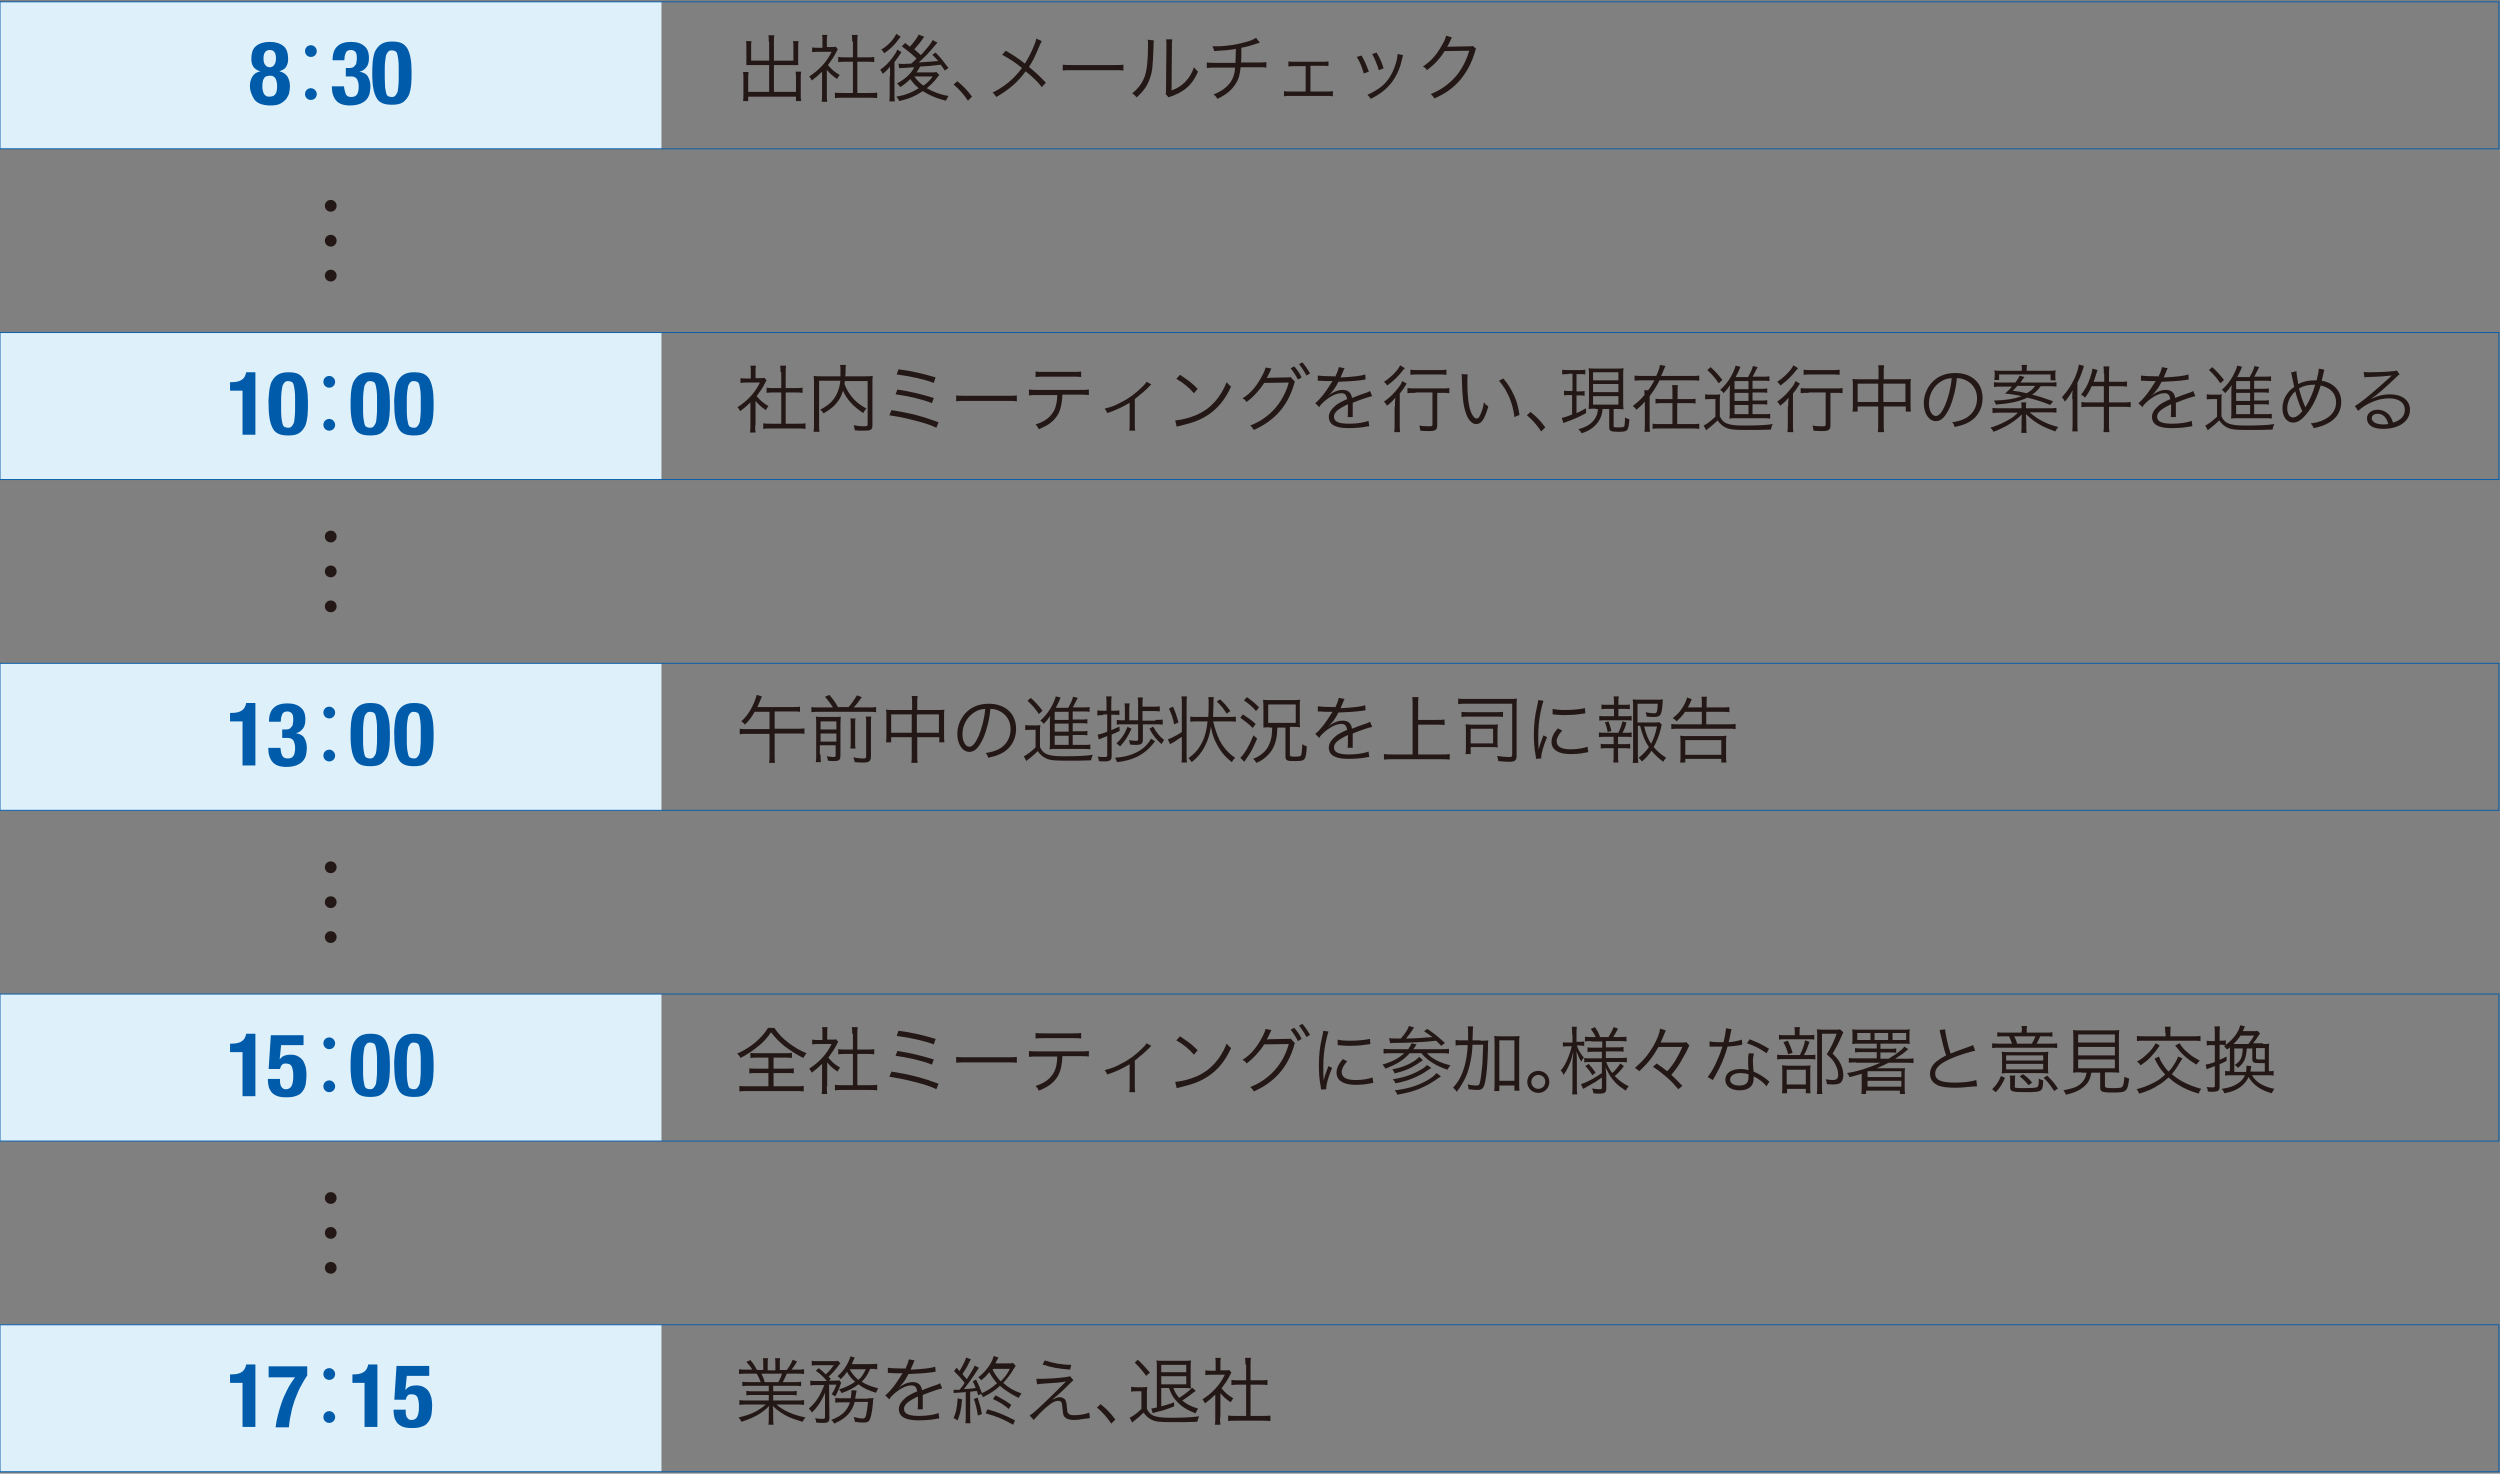 <?xml version="1.0" encoding="utf-8"?>
<!-- Generator: Adobe Illustrator 21.1.0, SVG Export Plug-In . SVG Version: 6.00 Build 0)  -->
<svg version="1.1" id="レイヤー_1" xmlns="http://www.w3.org/2000/svg" xmlns:xlink="http://www.w3.org/1999/xlink" x="0px"
	 y="0px" viewBox="0 0 680.3 401" style="enable-background:new 0 0 680.3 401;" xml:space="preserve">
<rect x="0" y="0" width="680.3" height="401" fill="#808080" stroke="none"/>
<style type="text/css">
	.st0{fill:#DEF1FB;}
	.st1{fill:#005BAB;}
	.st2{fill:#231815;}
	.st3{fill:none;stroke:#005BAB;stroke-width:0.25;stroke-miterlimit:10;}
</style>
<g>
	<rect y="0.5" class="st0" width="180" height="40"/>
	<g>
		<path class="st1" d="M68.7,20.8c0.5-0.8,1.2-1.2,2.2-1.4v0c-0.5-0.1-0.9-0.3-1.2-0.5c-0.3-0.2-0.6-0.5-0.8-0.8s-0.3-0.6-0.4-1
			c-0.1-0.3-0.1-0.7-0.1-1c0-1.7,0.4-2.9,1.3-3.6c0.9-0.7,2.1-1.1,3.7-1.1s2.8,0.4,3.7,1.1c0.9,0.7,1.3,1.9,1.3,3.6
			c0,0.3,0,0.6-0.1,1c-0.1,0.3-0.2,0.7-0.4,1c-0.2,0.3-0.4,0.6-0.8,0.8s-0.7,0.4-1.1,0.5v0c1,0.2,1.7,0.7,2.2,1.4
			c0.5,0.8,0.7,1.7,0.7,2.8c0,0.5-0.1,1-0.2,1.6s-0.4,1.1-0.8,1.7c-0.4,0.5-0.9,0.9-1.6,1.3s-1.7,0.5-2.8,0.5s-2.1-0.2-2.8-0.5
			s-1.3-0.8-1.6-1.3s-0.6-1.1-0.8-1.7S68,24,68,23.5C68,22.5,68.2,21.6,68.7,20.8z M71.5,24.6c0.1,0.4,0.2,0.7,0.3,0.9
			c0.2,0.3,0.4,0.5,0.6,0.6c0.3,0.2,0.6,0.2,1,0.2c0.4,0,0.7-0.1,1-0.2c0.3-0.2,0.5-0.4,0.6-0.6c0.2-0.3,0.3-0.6,0.3-0.9
			c0.1-0.4,0.1-0.7,0.1-1.1c0-0.4,0-0.8-0.1-1.2c-0.1-0.4-0.2-0.7-0.3-0.9c-0.2-0.3-0.4-0.5-0.6-0.6c-0.3-0.2-0.6-0.2-1-0.2
			c-0.4,0-0.7,0.1-1,0.2s-0.5,0.4-0.6,0.6c-0.2,0.3-0.3,0.6-0.3,0.9c-0.1,0.4-0.1,0.7-0.1,1.2C71.4,23.9,71.4,24.3,71.5,24.6z
			 M72.2,17.7c0.3,0.4,0.7,0.6,1.2,0.6s0.9-0.2,1.2-0.6c0.3-0.4,0.5-1,0.5-1.8c0-1.6-0.6-2.3-1.7-2.3s-1.7,0.8-1.7,2.3
			C71.7,16.8,71.9,17.4,72.2,17.7z"/>
		<path class="st1" d="M86.2,13.9c0,0.9-0.7,1.6-1.6,1.6s-1.6-0.7-1.6-1.6c0-0.9,0.7-1.6,1.6-1.6C85.5,12.3,86.2,13.1,86.2,13.9z
			 M86.2,25.6c0,0.9-0.7,1.6-1.6,1.6s-1.6-0.7-1.6-1.6c0-0.9,0.7-1.6,1.6-1.6C85.5,24,86.2,24.8,86.2,25.6z"/>
		<path class="st1" d="M94.1,25.6c0.2,0.5,0.7,0.8,1.5,0.8c0.4,0,0.7-0.1,1-0.2c0.2-0.1,0.4-0.3,0.6-0.6s0.2-0.5,0.3-0.9
			s0.1-0.7,0.1-1.1c0-0.4,0-0.7-0.1-1.1c-0.1-0.3-0.2-0.7-0.3-0.9c-0.2-0.3-0.4-0.5-0.7-0.6c-0.3-0.2-0.7-0.2-1.2-0.2h-1.2v-2.3h1.1
			c0.4,0,0.7-0.1,0.9-0.2s0.4-0.4,0.6-0.6c0.2-0.2,0.3-0.5,0.3-0.9c0.1-0.3,0.1-0.7,0.1-1c0-0.8-0.1-1.4-0.4-1.7
			c-0.3-0.3-0.7-0.5-1.2-0.5c-0.4,0-0.7,0.1-0.9,0.2c-0.2,0.1-0.4,0.3-0.5,0.6c-0.1,0.2-0.2,0.5-0.3,0.9c0,0.3-0.1,0.7-0.1,1.1h-3.2
			c0-1.7,0.4-3,1.3-3.8c0.8-0.8,2.1-1.2,3.7-1.2c1.6,0,2.8,0.4,3.6,1.1c0.9,0.7,1.3,1.8,1.3,3.3c0,1-0.2,1.9-0.7,2.5
			c-0.5,0.6-1.1,1.1-1.9,1.2v0c1.1,0.2,1.9,0.6,2.3,1.3s0.7,1.6,0.7,2.7c0,0.6-0.1,1.2-0.2,1.8c-0.1,0.6-0.4,1.2-0.8,1.7
			s-1,0.9-1.7,1.2c-0.7,0.3-1.7,0.5-2.9,0.5c-1.6,0-2.9-0.4-3.7-1.3c-0.8-0.9-1.2-2.2-1.2-3.8v-0.1h3.3
			C93.7,24.4,93.9,25.1,94.1,25.6z"/>
		<path class="st1" d="M101.4,17c0.1-1.1,0.3-2.1,0.6-2.9c0.4-0.8,0.9-1.5,1.6-2s1.7-0.8,3-0.8c1,0,1.9,0.1,2.6,0.4s1.2,0.8,1.6,1.4
			c0.4,0.7,0.7,1.5,0.9,2.6c0.2,1,0.3,2.3,0.3,3.8c0,1.2,0,2.3-0.1,3.4s-0.3,2.1-0.6,2.9c-0.4,0.8-0.9,1.5-1.6,2
			c-0.7,0.5-1.7,0.7-3,0.7c-1,0-1.9-0.1-2.6-0.4c-0.7-0.3-1.2-0.7-1.6-1.4c-0.4-0.7-0.7-1.5-0.9-2.6s-0.3-2.3-0.3-3.8
			C101.3,19.2,101.3,18.1,101.4,17z M104.8,23.8c0.1,0.7,0.2,1.2,0.3,1.6c0.1,0.4,0.3,0.7,0.6,0.8c0.2,0.1,0.5,0.2,0.9,0.2
			c0.4,0,0.7-0.1,0.9-0.3c0.2-0.2,0.4-0.5,0.6-0.9s0.2-1,0.3-1.8c0.1-0.7,0.1-1.6,0.1-2.7v-1.8c0-1.1,0-1.9-0.1-2.6
			c-0.1-0.7-0.2-1.2-0.3-1.6s-0.3-0.7-0.6-0.8c-0.2-0.1-0.5-0.2-0.9-0.2c-0.4,0-0.7,0.1-0.9,0.3c-0.2,0.2-0.4,0.5-0.6,0.9
			c-0.1,0.4-0.2,1-0.3,1.8c-0.1,0.7-0.1,1.6-0.1,2.7v1.8C104.7,22.2,104.8,23.1,104.8,23.8z"/>
	</g>
	<g>
		<path class="st2" d="M209.2,11.4c0-0.9,0-1.4-0.1-1.8h1.6c-0.1,0.6-0.1,1-0.1,1.8v5.1h5.3v-3.8c0-0.6,0-1-0.1-1.5h1.5
			c-0.1,0.6-0.1,1-0.1,1.5v4c0,0.4,0,0.7,0,1c-0.4,0-0.9,0-1.2,0h-5.4V25h6v-3.8c0-0.7,0-1.2-0.1-1.7h1.5c-0.1,0.5-0.1,1-0.1,1.8
			v4.5c0,0.7,0,1.2,0.1,1.7h-1.4v-1.2h-13v1.2h-1.4c0.1-0.5,0.1-1,0.1-1.7v-4.4c0-0.8,0-1.3-0.1-1.8h1.5c-0.1,0.5-0.1,0.9-0.1,1.7
			V25h5.7v-7.3h-5c-0.4,0-0.8,0-1.2,0c0-0.4,0-0.7,0-1v-4c0-0.5,0-1-0.1-1.5h1.5c-0.1,0.4-0.1,0.9-0.1,1.5v3.8h4.9V11.4z"/>
		<path class="st2" d="M225,25.7c0,0.8,0,1.4,0.1,2h-1.5c0.1-0.6,0.1-1.1,0.1-2v-6.2c-1,1-1.5,1.4-2.8,2.4c-0.2-0.5-0.4-0.7-0.7-1.1
			c1.4-0.9,2.5-1.8,3.6-3c1-1.1,1.7-2.1,2.5-3.7h-3.7c-0.6,0-1,0-1.6,0.1v-1.3c0.5,0.1,1,0.1,1.6,0.1h1.2V11c0-0.6,0-1.1-0.1-1.5
			h1.5C225,9.8,225,10.4,225,11v1.8h1.2c0.6,0,0.9,0,1.2-0.1l0.6,0.7c-0.1,0.2-0.3,0.4-0.5,0.9c-0.6,1.2-1.3,2.2-2.2,3.4
			c1,1.2,1.8,1.9,3.2,2.7c-0.3,0.4-0.5,0.7-0.7,1.1c-1.3-0.9-2-1.5-2.8-2.5V25.7z M231.9,11.3c0-0.7,0-1.1-0.1-1.8h1.6
			c-0.1,0.7-0.1,1.1-0.1,1.8v4.3h2.6c0.9,0,1.4,0,2-0.1v1.4c-0.6-0.1-1.3-0.1-2-0.1h-2.6v8.5h3.2c1,0,1.6,0,2.2-0.1v1.5
			c-0.7-0.1-1.3-0.1-2.2-0.1h-7.2c-0.9,0-1.5,0-2.1,0.1v-1.5c0.5,0.1,1.1,0.1,2.2,0.1h2.7v-8.5h-2c-0.7,0-1.3,0-2,0.1v-1.4
			c0.5,0.1,1.1,0.1,2,0.1h2V11.3z"/>
		<path class="st2" d="M242.2,20.8c0-0.7,0-1.1,0-1.4c0-0.1,0-0.1,0-1.3c-0.6,0.8-1.1,1.3-2,2c-0.2-0.5-0.3-0.7-0.7-1.1
			c1.4-1,2.5-2.1,3.5-3.5c0.6-0.8,1-1.5,1.2-2l1.1,0.7c-0.2,0.3-0.3,0.4-0.6,0.9c-0.3,0.5-0.8,1.1-1.3,1.8v8.3c0,1,0,1.8,0.1,2.4
			h-1.5c0.1-0.6,0.1-1.3,0.1-2.3V20.8z M245.1,10c-0.2,0.2-0.2,0.2-0.5,0.6c-1.1,1.6-2.4,2.8-4,3.9c-0.3-0.5-0.4-0.7-0.8-1
			c1.9-1.1,3.4-2.8,4.1-4.3L245.1,10z M251.5,10c-0.2,0.2-0.2,0.3-0.5,0.7c-0.6,0.9-1.4,1.8-2.2,2.7c0.8,0.7,1.1,1,1.8,1.6
			c1.7-1.9,2.8-3.2,3.2-4.1l1.3,0.7c-0.2,0.2-0.3,0.4-0.8,0.9c-1.3,1.6-2.5,2.9-4.3,4.5c2.8-0.2,2.8-0.2,5.3-0.4
			c-0.5-0.6-0.8-0.9-1.6-1.7l0.9-0.6c1.4,1.4,2.1,2.4,3.5,4.2l-1,0.7c-0.5-0.8-0.7-1-1.1-1.6c-3.4,0.4-3.4,0.4-5.6,0.5
			c-0.4,0.7-0.5,0.9-1,1.6h3.8c0.7,0,1.3,0,1.6-0.1l0.8,0.8c-0.2,0.2-0.2,0.2-0.5,0.6c-0.7,1-1.8,2.1-2.9,3c1.7,1,3.8,1.8,5.9,2.1
			c-0.3,0.5-0.3,0.5-0.7,1.3c-1.9-0.5-2.8-0.8-4.5-1.6c-0.8-0.4-1.2-0.7-1.8-1c-2.1,1.4-3.8,2.1-6.4,2.7c-0.2-0.5-0.3-0.6-0.8-1.2
			c2.4-0.4,4.2-1.1,6.1-2.3c-1.1-0.9-1.6-1.5-2.3-2.5c-0.8,0.8-1.6,1.5-2.7,2.2c-0.2-0.3-0.5-0.6-0.9-1c2.2-1.2,3.8-2.6,4.7-4.4
			c-0.1,0-1.2,0.1-3.1,0.2c-0.6,0-0.6,0-1,0.1l-0.2-1.3c0.4,0.1,0.8,0.1,1.4,0.1c0.4,0,0.4,0,2.1-0.1c1.1-1,1.1-1,1.4-1.4
			c-1.4-1.3-2.1-1.9-4-3.3l0.9-0.9c0.8,0.6,1,0.8,1.3,1c1.1-1.2,2.1-2.6,2.4-3.3L251.5,10z M248.8,20.8c0.8,1.1,1.5,1.8,2.5,2.5
			c1.1-0.8,1.9-1.6,2.5-2.5H248.8z"/>
		<path class="st2" d="M260.5,22.1c1.6,1.3,2.7,2.4,4,4.2l-1.1,1.1c-1.3-1.9-2.4-3.1-3.9-4.4L260.5,22.1z"/>
		<path class="st2" d="M283.5,11.2c-0.3,0.4-0.3,0.6-0.6,1.2c-1.3,3.1-1.9,4.3-2.9,5.8c1.7,1.4,3,2.6,4.6,4.3l-1.1,1.2
			c-1.1-1.4-2.3-2.6-4.4-4.3c-2.1,2.9-4.5,5-8,7c-0.4-0.6-0.5-0.8-1-1.2c3.2-1.6,5.8-3.7,8-6.7c-1.8-1.5-3.7-2.7-5.4-3.6l1-1.1
			c2,1.2,3,1.8,5.2,3.5c0.9-1.5,1.7-2.9,2.4-4.7c0.5-1.2,0.6-1.5,0.7-2.1L283.5,11.2z"/>
		<path class="st2" d="M289.2,17.6c0.6,0.1,1.1,0.1,2.5,0.1h11.6c1.5,0,1.8,0,2.4-0.1v1.6c-0.6-0.1-1.1-0.1-2.4-0.1h-11.6
			c-1.5,0-1.9,0-2.5,0.1V17.6z"/>
		<path class="st2" d="M314,11c-0.1,0.5-0.1,0.5-0.1,1.7c-0.2,5.4-0.3,6.9-1.1,8.9c-0.7,1.9-1.6,3.2-3.5,4.9
			c-0.4-0.5-0.6-0.7-1.2-1.1c1.6-1.3,2.7-2.7,3.4-4.6c0.6-1.7,0.9-4.4,0.9-8.6c0-0.7,0-1-0.1-1.4L314,11z M319,10.7
			c-0.1,0.5-0.1,0.8-0.1,1.8l-0.1,12.1c1.7-0.6,2.7-1.3,3.7-2.3c1.1-1.1,1.9-2.5,2.4-4c0.4,0.5,0.6,0.7,1.1,1.2c-1,2.3-2.3,4-4,5.1
			c-0.9,0.6-1.7,1-2.9,1.5c-0.4,0.1-0.4,0.1-0.6,0.2c-0.2,0.1-0.3,0.1-0.5,0.2l-0.8-0.9c0.1-0.3,0.1-0.5,0.1-1.4l0.1-11.7
			c0-1.3,0-1.3-0.1-1.8L319,10.7z"/>
		<path class="st2" d="M342.8,11.6c-0.2,0.1-0.2,0.1-0.6,0.2c-1.5,0.5-2.8,0.9-4.4,1.2c0,1.9,0,3.2-0.1,4h4.8c1.1,0,1.4,0,2.1-0.1
			v1.5c-0.7-0.1-1.1-0.1-2.1-0.1h-4.9c-0.2,1.9-0.5,3.2-1.3,4.4c-1,1.7-2.5,3-5,4.2c-0.4-0.6-0.5-0.8-1.1-1.2c2.2-0.8,3.7-2,4.7-3.4
			c0.7-1.1,1.1-2.2,1.2-3.9h-5.6c-1,0-1.4,0-2.1,0.1v-1.5c0.7,0.1,1,0.1,2.1,0.1h5.7c0-0.9,0.1-2,0.1-3.8c-1.3,0.3-3,0.4-5.9,0.6
			c-0.1-0.5-0.2-0.7-0.5-1.3c0.6,0,0.9,0,1.2,0c2.6,0,5.8-0.5,8.4-1.3c1.1-0.3,1.6-0.6,2.3-1L342.8,11.6z"/>
		<path class="st2" d="M356.6,24.9h4.3c0.9,0,1.3,0,1.8-0.1v1.4c-0.5-0.1-1-0.1-1.8-0.1h-9.7c-0.9,0-1.3,0-1.8,0.1v-1.4
			c0.5,0.1,0.8,0.1,1.8,0.1h4.1V18h-2.9c-0.9,0-1.3,0-1.8,0.1v-1.4c0.5,0.1,1,0.1,1.8,0.1h7.3c0.8,0,1.3,0,1.8-0.1V18
			c-0.5-0.1-0.7-0.1-1.8-0.1h-3.1V24.9z"/>
		<path class="st2" d="M370.5,15.1c0.8,1.4,1.2,2.3,2,4.4l-1.4,0.5c-0.5-1.8-1-3.1-1.9-4.5L370.5,15.1z M381.8,15
			c-0.1,0.3-0.1,0.3-0.4,1.6c-0.3,1.4-1,3.2-1.8,4.5c-1.4,2.4-3.5,4.3-6.6,5.8c-0.3-0.5-0.5-0.7-0.9-1.1c3.1-1.4,5-2.9,6.3-5.2
			c0.8-1.3,1.3-2.8,1.7-4.3c0.1-0.7,0.2-1.1,0.2-1.4v-0.1c0-0.1,0-0.1,0-0.1L381.8,15z M374.6,14.3c1.1,1.9,1.4,2.7,1.9,4.3
			l-1.3,0.5c-0.4-1.4-1-2.9-1.8-4.4L374.6,14.3z"/>
		<path class="st2" d="M395.1,10.2c-0.2,0.3-0.2,0.3-0.4,0.8c-0.5,1.1-0.7,1.4-0.9,1.8c0.3-0.1,0.3-0.1,6-0.2c0.7,0,0.8,0,1-0.1
			l0.9,0.8c-0.2,0.2-0.2,0.3-0.4,1c-0.8,2.8-2.3,5.5-4,7.5c-1.8,2.1-4,3.7-7,5c-0.3-0.6-0.5-0.8-1-1.2c3-1.2,5.1-2.8,7.1-5.1
			c1.5-1.9,2.7-4.2,3.4-6.7l-6.7,0.1c-1.2,2-2.8,3.7-4.8,5.2c-0.3-0.5-0.5-0.7-1.1-1c2.1-1.4,3.6-3,5-5.5c0.8-1.3,1.2-2.2,1.3-2.9
			L395.1,10.2z"/>
	</g>
	<rect y="0.5" class="st3" width="680" height="40"/>
	<rect y="90.5" class="st0" width="180" height="40"/>
	<g>
		<path class="st1" d="M66,106.3h-3.4v-2.3H63c1.2,0,2.1-0.2,2.7-0.6c0.7-0.4,1.1-1.1,1.3-2.1h2.5v17H66V106.3z"/>
		<path class="st1" d="M73.2,107c0.1-1.1,0.3-2.1,0.6-2.9c0.4-0.8,0.9-1.5,1.6-2s1.7-0.8,3-0.8c1,0,1.9,0.1,2.6,0.4s1.2,0.8,1.6,1.4
			c0.4,0.7,0.7,1.5,0.9,2.6c0.2,1,0.3,2.3,0.3,3.8c0,1.2,0,2.3-0.1,3.4s-0.3,2.1-0.6,2.9c-0.4,0.8-0.9,1.5-1.6,2
			c-0.7,0.5-1.7,0.7-3,0.7c-1,0-1.9-0.1-2.6-0.4c-0.7-0.3-1.2-0.7-1.6-1.4c-0.4-0.7-0.7-1.5-0.9-2.6s-0.3-2.3-0.3-3.8
			C73,109.2,73.1,108.1,73.2,107z M76.6,113.8c0.1,0.7,0.2,1.2,0.3,1.6c0.1,0.4,0.3,0.7,0.6,0.8c0.2,0.1,0.5,0.2,0.9,0.2
			c0.4,0,0.7-0.1,0.9-0.3c0.2-0.2,0.4-0.5,0.6-0.9s0.2-1,0.3-1.8c0.1-0.7,0.1-1.6,0.1-2.7v-1.8c0-1.1,0-1.9-0.1-2.6
			c-0.1-0.7-0.2-1.2-0.3-1.6s-0.3-0.7-0.6-0.8c-0.2-0.1-0.5-0.2-0.9-0.2c-0.4,0-0.7,0.1-0.9,0.3c-0.2,0.2-0.4,0.5-0.6,0.9
			c-0.1,0.4-0.2,1-0.3,1.8c-0.1,0.7-0.1,1.6-0.1,2.7v1.8C76.5,112.2,76.5,113.1,76.6,113.8z"/>
		<path class="st1" d="M91.2,103.9c0,0.9-0.7,1.6-1.6,1.6s-1.6-0.7-1.6-1.6c0-0.9,0.7-1.6,1.6-1.6C90.5,102.3,91.2,103.1,91.2,103.9
			z M91.2,115.6c0,0.9-0.7,1.6-1.6,1.6s-1.6-0.7-1.6-1.6c0-0.9,0.7-1.6,1.6-1.6C90.5,114,91.2,114.8,91.2,115.6z"/>
		<path class="st1" d="M95.5,107c0.1-1.1,0.3-2.1,0.6-2.9c0.4-0.8,0.9-1.5,1.6-2s1.7-0.8,3-0.8c1,0,1.9,0.1,2.6,0.4s1.2,0.8,1.6,1.4
			c0.4,0.7,0.7,1.5,0.9,2.6c0.2,1,0.3,2.3,0.3,3.8c0,1.2,0,2.3-0.1,3.4s-0.3,2.1-0.6,2.9c-0.4,0.8-0.9,1.5-1.6,2
			c-0.7,0.5-1.7,0.7-3,0.7c-1,0-1.9-0.1-2.6-0.4c-0.7-0.3-1.2-0.7-1.6-1.4c-0.4-0.7-0.7-1.5-0.9-2.6s-0.3-2.3-0.3-3.8
			C95.4,109.2,95.4,108.1,95.5,107z M98.9,113.8c0.1,0.7,0.2,1.2,0.3,1.6c0.1,0.4,0.3,0.7,0.6,0.8c0.2,0.1,0.5,0.2,0.9,0.2
			c0.4,0,0.7-0.1,0.9-0.3c0.2-0.2,0.4-0.5,0.6-0.9s0.2-1,0.3-1.8c0.1-0.7,0.1-1.6,0.1-2.7v-1.8c0-1.1,0-1.9-0.1-2.6
			c-0.1-0.7-0.2-1.2-0.3-1.6s-0.3-0.7-0.6-0.8c-0.2-0.1-0.5-0.2-0.9-0.2c-0.4,0-0.7,0.1-0.9,0.3c-0.2,0.2-0.4,0.5-0.6,0.9
			c-0.1,0.4-0.2,1-0.3,1.8c-0.1,0.7-0.1,1.6-0.1,2.7v1.8C98.8,112.2,98.8,113.1,98.9,113.8z"/>
		<path class="st1" d="M107.4,107c0.1-1.1,0.3-2.1,0.6-2.9c0.4-0.8,0.9-1.5,1.6-2s1.7-0.8,3-0.8c1,0,1.9,0.1,2.6,0.4
			s1.2,0.8,1.6,1.4c0.4,0.7,0.7,1.5,0.9,2.6c0.2,1,0.3,2.3,0.3,3.8c0,1.2,0,2.3-0.1,3.4s-0.3,2.1-0.6,2.9c-0.4,0.8-0.9,1.5-1.6,2
			c-0.7,0.5-1.7,0.7-3,0.7c-1,0-1.9-0.1-2.6-0.4c-0.7-0.3-1.2-0.7-1.6-1.4c-0.4-0.7-0.7-1.5-0.9-2.6s-0.3-2.3-0.3-3.8
			C107.2,109.2,107.3,108.1,107.4,107z M110.8,113.8c0.1,0.7,0.2,1.2,0.3,1.6c0.1,0.4,0.3,0.7,0.6,0.8c0.2,0.1,0.5,0.2,0.9,0.2
			c0.4,0,0.7-0.1,0.9-0.3c0.2-0.2,0.4-0.5,0.6-0.9s0.2-1,0.3-1.8c0.1-0.7,0.1-1.6,0.1-2.7v-1.8c0-1.1,0-1.9-0.1-2.6
			c-0.1-0.7-0.2-1.2-0.3-1.6s-0.3-0.7-0.6-0.8c-0.2-0.1-0.5-0.2-0.9-0.2c-0.4,0-0.7,0.1-0.9,0.3c-0.2,0.2-0.4,0.5-0.6,0.9
			c-0.1,0.4-0.2,1-0.3,1.8c-0.1,0.7-0.1,1.6-0.1,2.7v1.8C110.7,112.2,110.7,113.1,110.8,113.8z"/>
	</g>
	<g>
		<path class="st2" d="M205.5,115.7c0,0.8,0,1.4,0.1,2h-1.5c0.1-0.6,0.1-1.1,0.1-2v-6.2c-1,1-1.5,1.4-2.8,2.4
			c-0.2-0.5-0.4-0.7-0.7-1.1c1.4-0.9,2.5-1.8,3.6-3c1-1.1,1.7-2.1,2.5-3.7h-3.7c-0.6,0-1,0-1.6,0.1v-1.3c0.5,0.1,1,0.1,1.6,0.1h1.2
			V101c0-0.6,0-1.1-0.1-1.5h1.5c-0.1,0.4-0.1,0.9-0.1,1.6v1.8h1.2c0.6,0,0.9,0,1.2-0.1l0.6,0.7c-0.1,0.2-0.3,0.4-0.5,0.9
			c-0.6,1.2-1.3,2.2-2.2,3.4c1,1.2,1.8,1.9,3.2,2.7c-0.3,0.4-0.5,0.7-0.7,1.1c-1.3-0.9-2-1.5-2.8-2.5V115.7z M212.4,101.3
			c0-0.7,0-1.1-0.1-1.8h1.6c-0.1,0.7-0.1,1.1-0.1,1.8v4.3h2.6c0.9,0,1.4,0,2-0.1v1.4c-0.6-0.1-1.3-0.1-2-0.1h-2.6v8.5h3.2
			c1,0,1.6,0,2.2-0.1v1.5c-0.7-0.1-1.3-0.1-2.2-0.1h-7.2c-0.9,0-1.5,0-2.1,0.1v-1.5c0.5,0.1,1.1,0.1,2.2,0.1h2.7v-8.5h-2
			c-0.7,0-1.3,0-2,0.1v-1.4c0.5,0.1,1.1,0.1,2,0.1h2V101.3z"/>
		<path class="st2" d="M229.9,103.6c0,0.4-0.1,0.5-0.1,0.9c0.5,1.3,1.1,2.4,2,3.5c0.9,1.2,2.2,2.2,4,3.2c-0.4,0.3-0.6,0.7-0.9,1.2
			c-2.7-1.8-4.5-3.7-5.5-6.1c-0.3,1-0.6,1.7-1.1,2.5c-1,1.5-2,2.4-4.2,3.7c-0.2-0.4-0.5-0.7-0.9-1c1.8-1,2.6-1.6,3.5-2.7
			c1.1-1.4,1.7-2.9,2-5.2h-5.8v11.7c0,1.1,0,1.7,0.1,2.2h-1.6c0.1-0.7,0.1-1.3,0.1-2.2v-11.2c0-0.8,0-1.3-0.1-1.8
			c0.7,0.1,1.2,0.1,2,0.1h5.3c0-0.7,0-0.9,0-1.7c0-0.5,0-1-0.1-1.4h1.6c-0.1,0.4-0.1,0.8-0.1,1.4c0,0.9,0,1.2-0.1,1.7h5.5
			c0.8,0,1.3,0,2-0.1c-0.1,0.5-0.1,1-0.1,1.8v11.6c0,1.3-0.4,1.5-2.5,1.5c-0.7,0-1.5,0-2.3-0.1c-0.1-0.6-0.1-0.8-0.3-1.4
			c1,0.2,1.8,0.3,2.7,0.3c0.9,0,1.1-0.1,1.1-0.5v-11.8H229.9z"/>
		<path class="st2" d="M242.6,111.6c5.1,0.8,8.5,1.7,12.8,3.3l-0.6,1.5c-1.9-0.9-3.5-1.4-6.8-2.2c-2.4-0.6-4-0.9-6-1.2L242.6,111.6z
			 M244.2,106c3.4,0.5,6.3,1.2,9.9,2.3l-0.5,1.4c-2.8-1.1-6.3-1.9-9.9-2.4L244.2,106z M244.5,100.5c3.3,0.4,6.4,1.1,10.1,2.2
			l-0.5,1.5c-2.6-1-6.8-1.9-10.1-2.3L244.5,100.5z"/>
		<path class="st2" d="M260.2,107.6c0.6,0.1,1.1,0.1,2.5,0.1h11.6c1.5,0,1.8,0,2.4-0.1v1.6c-0.6-0.1-1.1-0.1-2.4-0.1h-11.6
			c-1.5,0-1.9,0-2.5,0.1V107.6z"/>
		<path class="st2" d="M289.1,107.4c0,0.6-0.1,1.3-0.2,2.1c-0.3,2.4-1.2,4-2.7,5.3c-0.9,0.8-1.9,1.3-3.5,2c-0.3-0.6-0.4-0.8-0.9-1.3
			c2.6-0.8,4.2-2.1,5.1-3.9c0.5-1,0.8-2.6,0.8-4.1h-5.4c-1,0-1.6,0-2.3,0.1V106c0.7,0.1,1.2,0.1,2.3,0.1h11.7c1.1,0,1.6,0,2.3-0.1
			v1.5c-0.7-0.1-1.3-0.1-2.3-0.1H289.1z M281.8,101.1c0.7,0.1,1.1,0.1,2.3,0.1h7.8c1.2,0,1.6,0,2.3-0.1v1.5
			c-0.6-0.1-1.1-0.1-2.3-0.1h-7.8c-1.2,0-1.7,0-2.3,0.1V101.1z"/>
		<path class="st2" d="M313.3,104.6c-0.2,0.2-0.3,0.2-0.5,0.5c-1.1,1.1-2.1,2-4,3.5v6.8c0,0.8,0,1.3,0.1,1.8h-1.6
			c0.1-0.5,0.1-0.7,0.1-1.7v-5.9c-2,1.2-3.7,2-6.1,2.8c-0.2-0.5-0.3-0.7-0.7-1.2c2-0.5,3.2-1,4.6-1.8c2.2-1.1,4-2.5,5.7-4.2
			c0.6-0.6,0.8-0.8,1.1-1.3L313.3,104.6z"/>
		<path class="st2" d="M319.8,114.4c1.6-0.1,4-0.7,5.8-1.5c3.9-1.7,6.5-4.7,8.2-8.9c0.5,0.6,0.7,0.8,1.2,1.2
			c-1.6,3.5-3.5,5.8-6.1,7.6c-2.1,1.4-4.1,2.2-7.5,3c-0.5,0.1-0.7,0.2-1.2,0.3L319.8,114.4z M321.1,102c2.1,1.4,3.4,2.3,4.8,3.8
			l-1,1.2c-1.4-1.6-3-2.9-4.8-3.9L321.1,102z"/>
		<path class="st2" d="M346,100.3c-0.2,0.3-0.2,0.3-0.4,0.8c-0.5,1-0.7,1.5-0.9,1.8c0.2,0,0.3-0.1,0.7-0.1l4.8-0.1
			c0.7,0,0.8,0,1-0.1l1.2,1.3c-0.2,0.2-0.2,0.3-0.3,0.8c-1.8,5.9-5.3,9.8-10.9,12.3c-0.3-0.5-0.5-0.8-1-1.2c5.2-2,9-6.2,10.5-11.7
			l-6.7,0.1c-1.1,1.8-3,3.9-4.8,5.2c-0.3-0.5-0.5-0.7-1.1-1c2-1.2,3.6-3,5-5.5c0.8-1.4,1.2-2.4,1.3-2.9L346,100.3z M352.2,99.7
			c1,1.2,1.4,1.8,2,3l-1,0.6c-0.5-1-1.4-2.4-2-3.1L352.2,99.7z M354.4,98.6c1,1.2,1.3,1.7,2.1,3l-1,0.6c-0.5-1-1.2-2.1-2-3.1
			L354.4,98.6z"/>
		<path class="st2" d="M363.3,102.6c0.7-1.4,0.9-2.1,1-2.7l1.6,0.3c-0.2,0.3-0.2,0.3-0.5,1.1c-0.3,0.6-0.5,1.2-0.6,1.4
			c0.2,0,0.2,0,0.4,0c3.2-0.2,5.2-0.4,6.3-0.8l0.1,1.4c-0.3,0-0.4,0-0.8,0.1c-2.1,0.3-4.2,0.4-6.6,0.5c-0.6,1.2-1.1,2-1.8,2.8
			c-0.2,0.2-0.6,0.7-0.7,0.8c-0.1,0.1-0.2,0.2-0.3,0.2c0,0,0,0,0,0c0,0,0,0,0,0c0,0,0,0,0,0.1c0.7-0.6,0.7-0.6,0.9-0.7
			c0.9-0.6,2-1,3-1c1.5,0,2.4,0.7,2.6,2.2c1.5-0.6,2.6-1,3.5-1.3c1-0.3,1-0.4,1.4-0.6l0.6,1.4c-1,0.2-2.8,0.8-5.3,1.8
			c0,0.5,0,0.7,0,1.2c0,0.3,0,0.7,0,1.1c0,0.4,0,0.7,0,0.9c0,0.3,0,0.4,0,0.7l-1.4,0c0.1-0.4,0.1-1.7,0.1-2.9c0-0.3,0-0.4,0-0.6
			c-2.7,1.3-3.8,2.2-3.8,3.4c0,1.3,1.2,1.9,4.1,1.9c2,0,4.2-0.3,5.3-0.8l0.2,1.5c-0.3,0-0.4,0-0.8,0.1c-1.6,0.3-3.3,0.4-4.9,0.4
			c-3.6,0-5.3-1-5.3-3.1c0-1.1,0.7-2.1,2-3.2c0.7-0.5,1.6-1,3-1.6c-0.2-1.1-0.6-1.6-1.6-1.6c-1.3,0-2.8,0.7-4.5,2.1
			c-0.8,0.7-1.2,1.1-1.5,1.7l-1.1-1.1c1.4-1.1,3-3.2,4.5-5.7c0.1-0.1,0.1-0.1,0.2-0.3c-0.1,0-0.3,0-0.4,0c-0.3,0-2.2,0-2.9-0.1
			c-0.1,0-0.3,0-0.3,0c-0.2,0-0.2,0-0.4,0l0-1.4c0.7,0.1,2.2,0.2,4.3,0.2H363.3z"/>
		<path class="st2" d="M379.6,110.6c0-0.9,0-1.4,0.1-2.4c-0.7,0.9-1.3,1.5-2.3,2.2c-0.2-0.5-0.5-0.8-0.8-1.1c1.6-1.1,2.8-2.3,4-3.9
			c0.5-0.6,0.8-1.2,1-1.7l1.2,0.7c-0.2,0.3-0.3,0.4-0.6,0.9c-0.4,0.7-0.8,1.1-1.3,1.8v8.1c0,1.1,0,1.9,0.1,2.4h-1.6
			c0.1-0.6,0.1-1.4,0.1-2.4V110.6z M382.3,100.2c-0.1,0.1-0.2,0.2-0.4,0.4c-1.2,1.6-2.6,3-4.4,4.3c-0.3-0.4-0.5-0.7-0.9-1
			c1.1-0.7,1.8-1.3,2.6-2.1c1-1,1.5-1.7,1.8-2.4L382.3,100.2z M385.2,106.9c-0.9,0-1.7,0-2.2,0.1v-1.4c0.5,0.1,1.3,0.1,2.2,0.1h7
			c1,0,1.7,0,2.2-0.1v1.4c-0.5-0.1-1.3-0.1-2.2-0.1h-1.1v8.8c0,1.3-0.5,1.6-2.2,1.6c-0.6,0-1.6,0-2.4-0.1c-0.1-0.6-0.1-0.9-0.3-1.4
			c1.1,0.2,2,0.2,2.8,0.2c0.7,0,0.8-0.1,0.8-0.5v-8.7H385.2z M383.8,100.6c0.5,0.1,1.2,0.1,2.1,0.1h5.6c0.9,0,1.5,0,2.1-0.1v1.4
			c-0.6-0.1-1.3-0.1-2.1-0.1h-5.6c-0.8,0-1.5,0-2.1,0.1V100.6z"/>
		<path class="st2" d="M399.4,101.9c-0.1,0.6-0.1,1.3-0.1,2.4c0,2.2,0.2,4.9,0.5,6.2c0.4,2,1.3,3.4,2,3.4c0.4,0,0.7-0.3,1-1
			c0.5-1,0.8-2.1,1-3.4c0.4,0.5,0.6,0.7,1.2,1.1c-1,3.5-1.9,4.8-3.3,4.8c-1.1,0-2.2-1.1-2.8-3c-0.7-1.9-1-4.5-1.1-9.4
			c0-0.8,0-0.8-0.1-1.2L399.4,101.9z M409.1,103c1.3,1.5,2.1,2.9,2.9,4.6c0.8,1.7,1.1,3.1,1.5,5.3l-1.4,0.6
			c-0.4-3.7-1.8-7.1-4.2-9.9L409.1,103z"/>
		<path class="st2" d="M416.5,112.1c1.6,1.3,2.7,2.4,4,4.2l-1.1,1.1c-1.3-1.9-2.4-3.1-3.9-4.4L416.5,112.1z"/>
		<path class="st2" d="M426.8,101.8c-0.9,0-1.1,0-1.7,0.1v-1.3c0.5,0.1,0.9,0.1,1.7,0.1h2.9c0.8,0,1.2,0,1.7-0.1v1.3
			c-0.5-0.1-0.9-0.1-1.6-0.1H429v4.7h0.9c0.6,0,0.8,0,1.3-0.1v1.3c-0.5-0.1-0.8-0.1-1.3-0.1H429v4.8c0.8-0.3,1.3-0.6,2.6-1.3l0,1.3
			c-1.8,1-3.1,1.6-5.1,2.3c-0.4,0.2-0.8,0.3-1.1,0.4l-0.4-1.4c0.7-0.1,1.5-0.4,2.8-0.9v-5.3h-0.9c-0.5,0-0.9,0-1.3,0.1v-1.3
			c0.5,0.1,0.7,0.1,1.4,0.1h0.9v-4.7H426.8z M434.2,111.2c-0.8,0-1.4,0-1.9,0.1c0-0.5,0.1-1.1,0.1-2v-7.1c0-1,0-1.5-0.1-2
			c0.5,0.1,1,0.1,2,0.1h5.6c0.9,0,1.4,0,1.9-0.1c-0.1,0.5-0.1,1.1-0.1,2v7.1c0,1,0,1.5,0.1,2.1c-0.6-0.1-1-0.1-1.9-0.1h-0.8v4.6
			c0,0.4,0.1,0.4,1.5,0.4c1,0,1.3-0.1,1.4-0.3c0.1-0.3,0.2-1.3,0.2-2.4c0.5,0.3,0.8,0.4,1.2,0.5c-0.3,3.2-0.4,3.4-3,3.4
			c-2.1,0-2.5-0.2-2.5-1.3v-4.9h-1.8c-0.1,1.4-0.5,2.5-1.2,3.5c-1,1.4-2.3,2.4-4.5,3.1c-0.2-0.4-0.5-0.7-0.9-1.1
			c1.8-0.5,3-1.1,4-2.2c0.8-0.9,1.3-2,1.3-3.3H434.2z M433.5,103.5h6.9v-2.2h-6.9V103.5z M433.5,106.7h6.9v-2.2h-6.9V106.7z
			 M433.5,110.1h6.9v-2.3h-6.9V110.1z"/>
		<path class="st2" d="M460.2,102.3c1,0,1.7,0,2.2-0.1v1.4c-0.5-0.1-1.2-0.1-2.2-0.1h-8.6c-0.8,1.6-1.7,3-2.7,4.3v7.6
			c0,0.9,0,1.5,0.1,2.1h-1.5c0.1-0.5,0.1-1.1,0.1-2.1v-6.1c-0.9,1-1.3,1.4-2.3,2.2c-0.3-0.4-0.5-0.7-1-1c1.4-1.1,2.2-1.8,3.2-3
			c0-0.7,0-0.9-0.1-1.3h1.1c0.7-0.9,1.2-1.8,1.7-2.7h-3.2c-1,0-1.7,0-2.2,0.1v-1.4c0.5,0.1,1.1,0.1,2.2,0.1h3.7c0.6-1.3,0.9-2.2,1-3
			l1.5,0.3c-0.1,0.2-0.2,0.4-0.4,0.9c-0.2,0.5-0.6,1.5-0.8,1.8H460.2z M459.5,108.6c0.9,0,1.4,0,1.9-0.1v1.3
			c-0.5-0.1-1.1-0.1-1.9-0.1h-3.1v5.7h4c1,0,1.5,0,2-0.1v1.4c-0.8-0.1-1.3-0.1-2-0.1h-8.7c-0.8,0-1.4,0-2,0.1v-1.4
			c0.6,0.1,1.2,0.1,2,0.1h3.4v-5.7h-2.7c-0.9,0-1.4,0-1.9,0.1v-1.3c0.5,0.1,1,0.1,1.9,0.1h2.7v-1.7c0-1.1,0-1.6-0.1-2.1h1.6
			c-0.1,0.4-0.1,1-0.1,2.1v1.7H459.5z"/>
		<path class="st2" d="M464.1,107.3c0.5,0.1,0.8,0.1,1.5,0.1h1c0.6,0,1.1,0,1.5-0.1c-0.1,0.6-0.1,1.1-0.1,2.1v3.9
			c0.5,1,0.9,1.5,1.8,1.9c1,0.4,2.2,0.6,4.6,0.6c3.6,0,6.1-0.1,8-0.4c-0.3,0.6-0.4,0.9-0.5,1.5c-1.9,0.1-4.4,0.1-6.5,0.1
			c-3.6,0-4.7-0.1-5.9-0.7c-0.8-0.4-1.5-1-2.1-1.9c-0.9,0.9-1.4,1.3-2.4,2.1c-0.2,0.1-0.3,0.2-0.7,0.6l-0.7-1.3
			c0.9-0.4,2-1.3,3.2-2.4v-4.8h-1.3c-0.7,0-1,0-1.5,0.1V107.3z M465.5,99.9c1.3,1.2,2.2,2.2,3.2,3.5l-1,0.9
			c-1.1-1.6-1.7-2.3-3.1-3.6L465.5,99.9z M476.9,112.7h2.9c1,0,1.5,0,1.9-0.1v1.3c-0.6-0.1-1.2-0.1-1.9-0.1h-7.6c-0.7,0-1,0-1.6,0.1
			c0.1-0.6,0.1-1.1,0.1-2.1v-5.2c0-0.6,0-1.2,0.1-1.8c-0.6,0.9-1.1,1.5-1.8,2.2c-0.3-0.5-0.4-0.5-0.9-0.9c1.4-1.3,2-2.1,2.8-3.4
			c0.7-1.2,1.2-2.4,1.4-3.2l1.3,0.3c-0.1,0.2-0.1,0.2-0.4,1c-0.2,0.5-0.6,1.2-0.9,1.8h3.4c0.6-1.1,1.1-2.1,1.3-3l1.3,0.3
			c-0.1,0.2-0.2,0.3-0.6,1.1c-0.3,0.5-0.5,1.1-0.8,1.5h2.7c0.9,0,1.4,0,1.9-0.1v1.3c-0.5-0.1-1-0.1-1.8-0.1h-2.8v2.2h2
			c1,0,1.5,0,2-0.1v1.2c-0.5-0.1-1-0.1-2-0.1h-2v2.2h2c1,0,1.5,0,2-0.1v1.2c-0.5-0.1-1-0.1-2-0.1h-2V112.7z M475.8,103.7H472v2.2
			h3.8V103.7z M475.8,106.9H472v2.2h3.8V106.9z M472,110.2v2.5h3.8v-2.5H472z"/>
		<path class="st2" d="M486.6,110.6c0-0.9,0-1.4,0.1-2.4c-0.7,0.9-1.3,1.5-2.3,2.2c-0.2-0.5-0.5-0.8-0.8-1.1c1.6-1.1,2.8-2.3,4-3.9
			c0.5-0.6,0.8-1.2,1-1.7l1.2,0.7c-0.2,0.3-0.3,0.4-0.6,0.9c-0.4,0.7-0.8,1.1-1.3,1.8v8.1c0,1.1,0,1.9,0.1,2.4h-1.6
			c0.1-0.6,0.1-1.4,0.1-2.4V110.6z M489.3,100.2c-0.1,0.1-0.2,0.2-0.4,0.4c-1.2,1.6-2.6,3-4.4,4.3c-0.3-0.4-0.5-0.7-0.9-1
			c1.1-0.7,1.8-1.3,2.6-2.1c1-1,1.5-1.7,1.8-2.4L489.3,100.2z M492.2,106.9c-0.9,0-1.7,0-2.2,0.1v-1.4c0.5,0.1,1.3,0.1,2.2,0.1h7
			c1,0,1.7,0,2.2-0.1v1.4c-0.5-0.1-1.3-0.1-2.2-0.1h-1.1v8.8c0,1.3-0.5,1.6-2.2,1.6c-0.6,0-1.6,0-2.4-0.1c-0.1-0.6-0.1-0.9-0.3-1.4
			c1.1,0.2,2,0.2,2.8,0.2c0.7,0,0.8-0.1,0.8-0.5v-8.7H492.2z M490.8,100.6c0.5,0.1,1.2,0.1,2.1,0.1h5.6c0.9,0,1.5,0,2.1-0.1v1.4
			c-0.6-0.1-1.3-0.1-2.1-0.1h-5.6c-0.8,0-1.5,0-2.1,0.1V100.6z"/>
		<path class="st2" d="M511.2,101.5c0-1,0-1.5-0.1-2.1h1.6c-0.1,0.6-0.1,1.2-0.1,2v1.8h5.9c0.7,0,1.1,0,1.5-0.1
			c-0.1,0.5-0.1,0.9-0.1,1.6v5.5c0,0.7,0,1.2,0.1,1.8h-1.4v-1.4h-6v4.7c0,1.1,0,1.6,0.1,2.3H511c0.1-0.7,0.1-1.2,0.1-2.3v-4.7h-5.6
			v1.4h-1.4c0.1-0.6,0.1-1.1,0.1-1.8v-5.5c0-0.6,0-1.1-0.1-1.6c0.5,0.1,0.9,0.1,1.5,0.1h5.6V101.5z M505.5,104.4v5h5.6v-5H505.5z
			 M518.5,109.4v-5h-6v5H518.5z"/>
		<path class="st2" d="M530.6,110.8c-1.2,2.6-2.3,3.8-3.8,3.8c-1.9,0-3.3-2.1-3.3-4.9c0-2,0.8-4,2.1-5.5c1.6-1.8,3.8-2.7,6.5-2.7
			c2.2,0,4.2,0.7,5.5,2c1.3,1.2,1.9,3,1.9,4.9c0,3.1-1.7,5.7-4.6,6.9c-0.9,0.4-1.7,0.6-3,0.9c-0.2-0.7-0.3-0.9-0.7-1.3
			c1.5-0.2,2.4-0.5,3.3-0.9c2.2-1,3.5-3.1,3.5-5.6c0-2.3-1.2-4.1-3.2-5c-0.7-0.3-1.3-0.5-2.3-0.5
			C532.3,105.6,531.5,108.7,530.6,110.8z M528.2,103.8c-2,1.2-3.3,3.5-3.3,6c0,1.9,0.8,3.4,1.9,3.4c0.8,0,1.6-0.9,2.5-2.9
			c0.8-1.9,1.6-4.8,1.8-7.4C529.9,103,529.1,103.2,528.2,103.8z"/>
		<path class="st2" d="M557.4,111.1c0.9,0,1.5,0,2.2-0.1v1.3c-0.7-0.1-1.3-0.1-2.2-0.1h-5.1c2.3,2,4.6,3.2,7.8,4
			c-0.3,0.3-0.5,0.6-0.8,1.2c-1.1-0.4-2.4-0.9-3.4-1.4c-1.8-0.9-3-1.8-4.6-3.3c0,0.8,0.1,1.7,0.1,2.2v0.9c0,1,0,1.6,0.1,2H550
			c0.1-0.5,0.1-1,0.1-2v-0.9c0-0.4,0-1,0.1-2.1c-1.5,1.4-2.6,2.2-4.4,3.2c-1,0.5-2.2,1.1-3.3,1.5c-0.3-0.5-0.5-0.8-0.9-1.1
			c1.8-0.6,3.1-1.1,4.5-1.9c1.3-0.7,1.9-1.1,3-2.2h-4.7c-0.9,0-1.5,0-2.2,0.1V111c0.6,0.1,1.3,0.1,2.2,0.1h5.7v-0.2
			c0-0.6,0-0.9-0.1-1.4h1.4c-0.1,0.4-0.1,0.8-0.1,1.3v0.3H557.4z M555.3,105.1c-0.8,1.1-1.3,1.6-2.3,2.3c2,0.5,3.5,1,5.7,1.8l-0.8,1
			c-1.9-0.8-3.5-1.3-6.2-2c-2.3,1.1-4.8,1.6-8.6,1.9c-0.1-0.5-0.3-0.7-0.5-1.1c3.3-0.1,5.3-0.4,7.5-1.2c-1.3-0.3-2.4-0.5-4.5-0.7
			c0.9-0.8,1.3-1.2,1.9-1.9h-2.9c-0.8,0-1.4,0-2,0.1V104c0.5,0.1,1.1,0.1,2,0.1h3.8c0.7-0.9,0.8-1.1,1.2-1.9l1.3,0.4
			c-0.7,0.9-0.7,0.9-1.1,1.5h7.8c0.9,0,1.4,0,2-0.1v1.2c-0.5-0.1-1.2-0.1-2-0.1H555.3z M550.2,100.8c0-0.5,0-1-0.1-1.5h1.5
			c-0.1,0.5-0.1,0.9-0.1,1.5v0.1h5.9c0.9,0,1.4,0,2-0.1c-0.1,0.3-0.1,0.7-0.1,1.2v0.4c0,0.5,0,0.8,0.1,1.1H558v-1.6h-14v1.5h-1.3
			c0-0.3,0.1-0.7,0.1-1.1V102c0-0.5,0-0.8-0.1-1.2c0.7,0.1,1.2,0.1,2,0.1h5.4V100.8z M548.9,105.1c-0.5,0.5-0.6,0.7-1.2,1.2
			c1.4,0.2,2.5,0.4,3.8,0.7c1.1-0.6,1.7-1.1,2.3-2H548.9z"/>
		<path class="st2" d="M563.9,108.6c0-0.8,0-1.5,0.1-2.4c-0.7,1.3-1.2,2-2.1,3.1c-0.3-0.6-0.3-0.6-0.8-1.2c1.7-1.9,3-3.9,3.9-6.3
			c0.4-1,0.6-1.9,0.7-2.6l1.4,0.4c-0.1,0.3-0.2,0.5-0.3,0.9c-0.5,1.6-0.9,2.4-1.5,3.7v10.9c0,0.9,0,1.7,0.1,2.3h-1.5
			c0.1-0.8,0.1-1.4,0.1-2.4V108.6z M572.5,101.7c0-0.8,0-1.4-0.1-2h1.6c-0.1,0.6-0.1,1.2-0.1,2v2.2h2.9c1,0,1.5,0,2-0.1v1.4
			c-0.7-0.1-1.4-0.1-2-0.1h-2.9v4.4h3.8c0.9,0,1.5,0,2.1-0.1v1.4c-0.6-0.1-1.4-0.1-2.1-0.1h-3.8v4.8c0,0.8,0,1.4,0.1,2.1h-1.6
			c0.1-0.7,0.1-1.3,0.1-2.1v-4.8h-4c-0.8,0-1.6,0-2.1,0.1v-1.4c0.5,0.1,1.2,0.1,2.1,0.1h4v-4.4h-3.3c-0.6,1.3-1,2-1.8,3.1
			c-0.3-0.3-0.6-0.5-1.1-0.8c1.1-1.4,1.8-2.6,2.4-4.4c0.4-1.1,0.6-1.9,0.7-2.7l1.4,0.4c-0.1,0.3-0.2,0.5-0.4,1.1
			c-0.3,1-0.4,1.4-0.7,2.1h2.9V101.7z"/>
		<path class="st2" d="M587.3,102.6c0.7-1.4,0.9-2.1,1-2.7l1.6,0.3c-0.2,0.3-0.2,0.3-0.5,1.1c-0.3,0.6-0.5,1.2-0.6,1.4
			c0.2,0,0.2,0,0.4,0c3.2-0.2,5.2-0.4,6.3-0.8l0.1,1.4c-0.3,0-0.4,0-0.8,0.1c-2.1,0.3-4.2,0.4-6.6,0.5c-0.6,1.2-1.1,2-1.8,2.8
			c-0.2,0.2-0.6,0.7-0.7,0.8c-0.1,0.1-0.2,0.2-0.3,0.2c0,0,0,0,0,0c0,0,0,0,0,0c0,0,0,0,0,0.1c0.7-0.6,0.7-0.6,0.9-0.7
			c0.9-0.6,2-1,3-1c1.5,0,2.4,0.7,2.6,2.2c1.5-0.6,2.6-1,3.5-1.3c1-0.3,1-0.4,1.4-0.6l0.6,1.4c-1,0.2-2.8,0.8-5.3,1.8
			c0,0.5,0,0.7,0,1.2c0,0.3,0,0.7,0,1.1c0,0.4,0,0.7,0,0.9c0,0.3,0,0.4,0,0.7l-1.4,0c0.1-0.4,0.1-1.7,0.1-2.9c0-0.3,0-0.4,0-0.6
			c-2.7,1.3-3.8,2.2-3.8,3.4c0,1.3,1.2,1.9,4.1,1.9c2,0,4.2-0.3,5.3-0.8l0.2,1.5c-0.3,0-0.4,0-0.8,0.1c-1.6,0.3-3.3,0.4-4.9,0.4
			c-3.6,0-5.3-1-5.3-3.1c0-1.1,0.7-2.1,2-3.2c0.7-0.5,1.6-1,3-1.6c-0.2-1.1-0.6-1.6-1.6-1.6c-1.3,0-2.8,0.7-4.5,2.1
			c-0.8,0.7-1.2,1.1-1.5,1.7l-1.1-1.1c1.4-1.1,3-3.2,4.5-5.7c0.1-0.1,0.1-0.1,0.2-0.3c-0.1,0-0.3,0-0.4,0c-0.3,0-2.2,0-2.9-0.1
			c-0.1,0-0.3,0-0.3,0c-0.2,0-0.2,0-0.4,0l0-1.4c0.7,0.1,2.2,0.2,4.3,0.2H587.3z"/>
		<path class="st2" d="M600.6,107.3c0.5,0.1,0.8,0.1,1.5,0.1h1c0.6,0,1.1,0,1.5-0.1c-0.1,0.6-0.1,1.1-0.1,2.1v3.9
			c0.5,1,0.9,1.5,1.8,1.9c1,0.4,2.2,0.6,4.6,0.6c3.6,0,6.1-0.1,8-0.4c-0.3,0.6-0.4,0.9-0.5,1.5c-1.9,0.1-4.4,0.1-6.5,0.1
			c-3.6,0-4.7-0.1-5.9-0.7c-0.8-0.4-1.5-1-2.1-1.9c-0.9,0.9-1.4,1.3-2.4,2.1c-0.2,0.1-0.3,0.2-0.7,0.6l-0.7-1.3
			c0.9-0.4,2-1.3,3.2-2.4v-4.8h-1.3c-0.7,0-1,0-1.5,0.1V107.3z M602,99.9c1.3,1.2,2.2,2.2,3.2,3.5l-1,0.9c-1.1-1.6-1.7-2.3-3.1-3.6
			L602,99.9z M613.4,112.7h2.9c1,0,1.5,0,1.9-0.1v1.3c-0.6-0.1-1.2-0.1-1.9-0.1h-7.6c-0.7,0-1,0-1.6,0.1c0.1-0.6,0.1-1.1,0.1-2.1
			v-5.2c0-0.6,0-1.2,0.1-1.8c-0.6,0.9-1.1,1.5-1.8,2.2c-0.3-0.5-0.4-0.5-0.9-0.9c1.4-1.3,2-2.1,2.8-3.4c0.7-1.2,1.2-2.4,1.4-3.2
			l1.3,0.3c-0.1,0.2-0.1,0.2-0.4,1c-0.2,0.5-0.6,1.2-0.9,1.8h3.4c0.6-1.1,1.1-2.1,1.3-3l1.3,0.3c-0.1,0.2-0.2,0.3-0.6,1.1
			c-0.3,0.5-0.5,1.1-0.8,1.5h2.7c0.9,0,1.4,0,1.9-0.1v1.3c-0.5-0.1-1-0.1-1.8-0.1h-2.8v2.2h2c1,0,1.5,0,2-0.1v1.2
			c-0.5-0.1-1-0.1-2-0.1h-2v2.2h2c1,0,1.5,0,2-0.1v1.2c-0.5-0.1-1-0.1-2-0.1h-2V112.7z M612.3,103.7h-3.8v2.2h3.8V103.7z
			 M612.3,106.9h-3.8v2.2h3.8V106.9z M608.5,110.2v2.5h3.8v-2.5H608.5z"/>
		<path class="st2" d="M624.9,101c0,0.6,0.3,2.3,0.5,3.5c1.4-0.7,2.8-1,4.3-1c0.1,0,0.4,0,0.7,0c0.3-1.3,0.6-2.6,0.6-3.2l1.5,0.3
			c-0.1,0.3-0.1,0.3-0.5,2.1c-0.1,0.3-0.1,0.6-0.2,0.9c3.3,0.6,5.3,2.8,5.3,5.8c0,1.9-0.8,3.7-2.2,4.8c-1,0.9-2.5,1.6-4,2
			c-0.3,0.1-0.4,0.1-1.3,0.3c-0.2-0.5-0.3-0.7-0.8-1.3c1.1-0.1,1.9-0.3,3-0.7c1.4-0.6,2.4-1.3,3-2.2c0.6-0.8,0.9-1.8,0.9-2.8
			c0-2.4-1.5-4-4.2-4.6c-0.9,3.1-2.3,6-3.9,7.8c-1.3,1.6-2.4,2.3-3.6,2.3c-1.7,0-2.9-1.6-2.9-3.9c0-1.3,0.4-2.7,1.2-3.8
			c0.5-0.8,1.1-1.4,2-2c-0.1-0.6-0.4-1.8-0.6-2.8c-0.1-0.7-0.1-0.7-0.3-1.1L624.9,101z M623.2,108.2c-0.5,0.9-0.8,1.9-0.8,2.8
			c0,1.6,0.6,2.6,1.6,2.6c0.7,0,1.6-0.6,2.5-1.7c-0.8-1.7-1.4-3.5-1.9-5.4C623.9,107.1,623.6,107.6,623.2,108.2z M627.4,110.8
			c0.1-0.2,0.1-0.2,0.2-0.4c0.9-1.5,1.8-3.5,2.4-5.7c-0.2,0-0.4,0-0.5,0c-1.4,0-2.7,0.3-3.9,1c0.4,1.6,0.8,2.9,1.5,4.6
			C627.3,110.6,627.3,110.7,627.4,110.8L627.4,110.8z"/>
		<path class="st2" d="M643.2,101.2c0.6,0.1,0.9,0.1,1.9,0.1c1.7,0,4.3-0.1,6.1-0.3c0.5,0,0.7-0.1,1-0.2l0.8,1.1
			c-0.3,0.1-0.4,0.2-1,0.8c-2.8,2.7-5.2,4.8-6.6,5.7l0,0.1c1.5-0.8,3.1-1.2,4.9-1.2c3.3,0,5.5,1.6,5.5,4.2c0,3.1-2.9,5.2-7.3,5.2
			c-2.8,0-4.4-1-4.4-2.9c0-1.3,1.2-2.3,2.9-2.3c1.3,0,2.5,0.6,3.3,1.6c0.4,0.6,0.6,1,0.9,1.9c2.1-0.6,3.2-1.8,3.2-3.5
			c0-1.9-1.6-3.1-4.3-3.1c-2.9,0-6.1,1.3-8.4,3.4l-0.9-1.3c0.7-0.4,1.4-0.9,2.8-2c2.1-1.7,5.3-4.5,6.7-5.8c0.1-0.1,0.1-0.1,0.3-0.3
			c0,0,0,0,0.1-0.1l0.1-0.1l0,0c-0.1,0-0.1,0-0.2,0c-0.6,0.1-3,0.3-6.1,0.4c-0.4,0-0.6,0-1.1,0.1L643.2,101.2z M647,112.6
			c-1,0-1.6,0.5-1.6,1.2c0,0.5,0.3,0.9,0.8,1.2c0.5,0.3,1.4,0.5,2.2,0.5c0.5,0,0.7,0,1.5-0.1C649.4,113.5,648.4,112.6,647,112.6z"/>
	</g>
	<rect y="90.5" class="st3" width="680" height="40"/>
	<rect y="180.5" class="st0" width="180" height="40"/>
	<g>
		<path class="st1" d="M66,196.3h-3.4v-2.3H63c1.2,0,2.1-0.2,2.7-0.6c0.7-0.4,1.1-1.1,1.3-2.1h2.5v17H66V196.3z"/>
		<path class="st1" d="M76.8,205.6c0.2,0.5,0.7,0.8,1.5,0.8c0.4,0,0.7-0.1,1-0.2c0.2-0.1,0.4-0.3,0.6-0.6s0.2-0.5,0.3-0.9
			s0.1-0.7,0.1-1.1c0-0.4,0-0.7-0.1-1.1c-0.1-0.3-0.2-0.7-0.3-0.9c-0.2-0.3-0.4-0.5-0.7-0.6c-0.3-0.2-0.7-0.2-1.2-0.2h-1.2v-2.3h1.1
			c0.4,0,0.7-0.1,0.9-0.2s0.4-0.4,0.6-0.6c0.2-0.2,0.3-0.5,0.3-0.9c0.1-0.3,0.1-0.7,0.1-1c0-0.8-0.1-1.4-0.4-1.7
			c-0.3-0.3-0.7-0.5-1.2-0.5c-0.4,0-0.7,0.1-0.9,0.2c-0.2,0.1-0.4,0.3-0.5,0.6c-0.1,0.2-0.2,0.5-0.3,0.9c0,0.3-0.1,0.7-0.1,1.1h-3.2
			c0-1.7,0.4-3,1.3-3.8c0.8-0.8,2.1-1.2,3.7-1.2c1.6,0,2.8,0.4,3.6,1.1c0.9,0.7,1.3,1.8,1.3,3.3c0,1-0.2,1.9-0.7,2.5
			c-0.5,0.6-1.1,1.1-1.9,1.2v0c1.1,0.2,1.9,0.6,2.3,1.3s0.7,1.6,0.7,2.7c0,0.6-0.1,1.2-0.2,1.8c-0.1,0.6-0.4,1.2-0.8,1.7
			s-1,0.9-1.7,1.2c-0.7,0.3-1.7,0.5-2.9,0.5c-1.6,0-2.9-0.4-3.7-1.3c-0.8-0.9-1.2-2.2-1.2-3.8v-0.1h3.3
			C76.4,204.4,76.5,205.1,76.8,205.6z"/>
		<path class="st1" d="M91.2,193.9c0,0.9-0.7,1.6-1.6,1.6s-1.6-0.7-1.6-1.6c0-0.9,0.7-1.6,1.6-1.6C90.5,192.3,91.2,193.1,91.2,193.9
			z M91.2,205.6c0,0.9-0.7,1.6-1.6,1.6s-1.6-0.7-1.6-1.6c0-0.9,0.7-1.6,1.6-1.6C90.5,204,91.2,204.8,91.2,205.6z"/>
		<path class="st1" d="M95.5,197c0.1-1.1,0.3-2.1,0.6-2.9c0.4-0.8,0.9-1.5,1.6-2s1.7-0.8,3-0.8c1,0,1.9,0.1,2.6,0.4s1.2,0.8,1.6,1.4
			c0.4,0.7,0.7,1.5,0.9,2.6c0.2,1,0.3,2.3,0.3,3.8c0,1.2,0,2.3-0.1,3.4s-0.3,2.1-0.6,2.9c-0.4,0.8-0.9,1.5-1.6,2
			c-0.7,0.5-1.7,0.7-3,0.7c-1,0-1.9-0.1-2.6-0.4c-0.7-0.3-1.2-0.7-1.6-1.4c-0.4-0.7-0.7-1.5-0.9-2.6s-0.3-2.3-0.3-3.8
			C95.4,199.2,95.4,198.1,95.5,197z M98.9,203.8c0.1,0.7,0.2,1.2,0.3,1.6c0.1,0.4,0.3,0.7,0.6,0.8c0.2,0.1,0.5,0.2,0.9,0.2
			c0.4,0,0.7-0.1,0.9-0.3c0.2-0.2,0.4-0.5,0.6-0.9s0.2-1,0.3-1.8c0.1-0.7,0.1-1.6,0.1-2.7v-1.8c0-1.1,0-1.9-0.1-2.6
			c-0.1-0.7-0.2-1.2-0.3-1.6s-0.3-0.7-0.6-0.8c-0.2-0.1-0.5-0.2-0.9-0.2c-0.4,0-0.7,0.1-0.9,0.3c-0.2,0.2-0.4,0.5-0.6,0.9
			c-0.1,0.4-0.2,1-0.3,1.8c-0.1,0.7-0.1,1.6-0.1,2.7v1.8C98.8,202.2,98.8,203.1,98.9,203.8z"/>
		<path class="st1" d="M107.4,197c0.1-1.1,0.3-2.1,0.6-2.9c0.4-0.8,0.9-1.5,1.6-2s1.7-0.8,3-0.8c1,0,1.9,0.1,2.6,0.4
			s1.2,0.8,1.6,1.4c0.4,0.7,0.7,1.5,0.9,2.6c0.2,1,0.3,2.3,0.3,3.8c0,1.2,0,2.3-0.1,3.4s-0.3,2.1-0.6,2.9c-0.4,0.8-0.9,1.5-1.6,2
			c-0.7,0.5-1.7,0.7-3,0.7c-1,0-1.9-0.1-2.6-0.4c-0.7-0.3-1.2-0.7-1.6-1.4c-0.4-0.7-0.7-1.5-0.9-2.6s-0.3-2.3-0.3-3.8
			C107.2,199.2,107.3,198.1,107.4,197z M110.8,203.8c0.1,0.7,0.2,1.2,0.3,1.6c0.1,0.4,0.3,0.7,0.6,0.8c0.2,0.1,0.5,0.2,0.9,0.2
			c0.4,0,0.7-0.1,0.9-0.3c0.2-0.2,0.4-0.5,0.6-0.9s0.2-1,0.3-1.8c0.1-0.7,0.1-1.6,0.1-2.7v-1.8c0-1.1,0-1.9-0.1-2.6
			c-0.1-0.7-0.2-1.2-0.3-1.6s-0.3-0.7-0.6-0.8c-0.2-0.1-0.5-0.2-0.9-0.2c-0.4,0-0.7,0.1-0.9,0.3c-0.2,0.2-0.4,0.5-0.6,0.9
			c-0.1,0.4-0.2,1-0.3,1.8c-0.1,0.7-0.1,1.6-0.1,2.7v1.8C110.7,202.2,110.7,203.1,110.8,203.8z"/>
	</g>
	<g>
		<path class="st2" d="M205.4,193.6c-0.8,1.5-1.6,2.5-2.7,3.6c-0.4-0.5-0.6-0.7-1-0.9c1.6-1.4,2.8-3.3,3.7-5.6
			c0.2-0.5,0.4-1.2,0.5-1.6l1.4,0.4c0,0.1,0,0.1,0,0.1c-0.1,0.2-0.2,0.4-0.5,1.2c-0.2,0.4-0.4,0.9-0.7,1.6h9.8c0.8,0,1.3,0,1.8-0.1
			v1.4c-0.5-0.1-1-0.1-1.8-0.1h-5.1v4.7h6.1c0.9,0,1.5,0,2-0.1v1.5c-0.6-0.1-1.2-0.1-2-0.1h-6.1v6.2c0,0.8,0,1.3,0.1,1.8h-1.6
			c0.1-0.6,0.1-1,0.1-1.8v-6.1h-6.1c-0.8,0-1.4,0-2,0.1v-1.5c0.5,0.1,1.2,0.1,2,0.1h6.1v-4.7H205.4z"/>
		<path class="st2" d="M226.6,192.4c-0.7-1.1-1.1-1.6-2.1-2.8l1.2-0.5c1.4,1.7,1.6,2,2.3,3.3h2.9c1-1.1,1.5-1.9,2.3-3.2l1.3,0.5
			c-0.8,1.2-1.5,2.1-2.2,2.8h4.1c0.9,0,1.5,0,2-0.1v1.4c-0.6-0.1-1.1-0.1-2-0.1h-13.6c-0.8,0-1.4,0-2,0.1v-1.4
			c0.6,0.1,0.6,0.1,2,0.1H226.6z M223.3,205.3c0,1.1,0,1.6,0.1,2.1H222c0.1-0.6,0.1-1.2,0.1-2.2v-8.4c0-1,0-1.3-0.1-1.8
			c0.7,0.1,1.1,0.1,1.9,0.1h3.1c1.1,0,1.4,0,1.8-0.1c0,0.5-0.1,1-0.1,2.1v8.5c0,1.2-0.4,1.5-1.7,1.5c-0.4,0-0.9,0-1.7-0.1
			c-0.1-0.6-0.1-0.7-0.3-1.2c0.7,0.1,1.3,0.2,1.7,0.2c0.6,0,0.7-0.1,0.7-0.5v-2.7h-4.3V205.3z M227.6,198.5v-2.2h-4.3v2.2H227.6z
			 M227.6,201.8v-2.2h-4.3v2.2H227.6z M232.8,195.4c-0.1,0.5-0.1,0.8-0.1,1.9v4.1c0,1.5,0,1.8,0.1,2.3h-1.4c0.1-0.5,0.1-0.8,0.1-2.2
			v-4.1c0-1,0-1.3-0.1-1.9H232.8z M237.1,194.8c-0.1,0.5-0.1,1.1-0.1,2.2v8.7c0,1.4-0.4,1.8-2.1,1.8c-0.7,0-1.3,0-2.3-0.1
			c-0.1-0.5-0.2-0.8-0.4-1.3c1.1,0.2,1.9,0.3,2.6,0.3c0.8,0,0.9-0.1,0.9-0.6v-8.7c0-1.2,0-1.6-0.1-2.1H237.1z"/>
		<path class="st2" d="M248.2,191.5c0-1,0-1.5-0.1-2.1h1.6c-0.1,0.6-0.1,1.2-0.1,2v1.8h5.9c0.7,0,1.1,0,1.5-0.1
			c-0.1,0.5-0.1,0.9-0.1,1.6v5.5c0,0.7,0,1.2,0.1,1.8h-1.4v-1.4h-6v4.7c0,1.1,0,1.6,0.1,2.3H248c0.1-0.7,0.1-1.2,0.1-2.3v-4.7h-5.6
			v1.4h-1.4c0.1-0.6,0.1-1.1,0.1-1.8v-5.5c0-0.6,0-1.1-0.1-1.6c0.5,0.1,0.9,0.1,1.5,0.1h5.6V191.5z M242.5,194.4v5h5.6v-5H242.5z
			 M255.5,199.4v-5h-6v5H255.5z"/>
		<path class="st2" d="M267.6,200.8c-1.2,2.6-2.3,3.8-3.8,3.8c-1.9,0-3.3-2.1-3.3-4.9c0-2,0.8-4,2.1-5.5c1.6-1.8,3.8-2.7,6.5-2.7
			c2.2,0,4.2,0.7,5.5,2c1.3,1.2,1.9,3,1.9,4.9c0,3.1-1.7,5.7-4.6,6.9c-0.9,0.4-1.7,0.6-3,0.9c-0.2-0.7-0.3-0.9-0.7-1.3
			c1.5-0.2,2.4-0.5,3.3-0.9c2.2-1,3.5-3.1,3.5-5.6c0-2.3-1.2-4.1-3.2-5c-0.7-0.3-1.3-0.5-2.3-0.5
			C269.3,195.6,268.5,198.7,267.6,200.8z M265.2,193.8c-2,1.2-3.3,3.5-3.3,6c0,1.9,0.8,3.4,1.9,3.4c0.8,0,1.6-0.9,2.5-2.9
			c0.8-1.9,1.6-4.8,1.8-7.4C266.9,193,266.1,193.2,265.2,193.8z"/>
		<path class="st2" d="M279.1,197.3c0.5,0.1,0.8,0.1,1.5,0.1h1c0.6,0,1.1,0,1.5-0.1c-0.1,0.6-0.1,1.1-0.1,2.1v3.9
			c0.5,1,0.9,1.5,1.8,1.9c1,0.4,2.2,0.6,4.6,0.6c3.6,0,6.1-0.1,8-0.4c-0.3,0.6-0.4,0.9-0.5,1.5c-1.9,0.1-4.4,0.1-6.5,0.1
			c-3.6,0-4.7-0.1-5.9-0.7c-0.8-0.4-1.5-1-2.1-1.9c-0.9,0.9-1.4,1.3-2.4,2.1c-0.2,0.1-0.3,0.2-0.7,0.6l-0.7-1.3
			c0.9-0.4,2-1.3,3.2-2.4v-4.8h-1.3c-0.7,0-1,0-1.5,0.1V197.3z M280.5,189.9c1.3,1.2,2.2,2.2,3.2,3.5l-1,0.9
			c-1.1-1.6-1.7-2.3-3.1-3.6L280.5,189.9z M291.9,202.7h2.9c1,0,1.5,0,1.9-0.1v1.3c-0.6-0.1-1.2-0.1-1.9-0.1h-7.6
			c-0.7,0-1,0-1.6,0.1c0.1-0.6,0.1-1.1,0.1-2.1v-5.2c0-0.6,0-1.2,0.1-1.8c-0.6,0.9-1.1,1.5-1.8,2.2c-0.3-0.5-0.4-0.5-0.9-0.9
			c1.4-1.3,2-2.1,2.8-3.4c0.7-1.2,1.2-2.4,1.4-3.2l1.3,0.3c-0.1,0.2-0.1,0.2-0.4,1c-0.2,0.5-0.6,1.2-0.9,1.8h3.4
			c0.6-1.1,1.1-2.1,1.3-3l1.3,0.3c-0.1,0.2-0.2,0.3-0.6,1.1c-0.3,0.5-0.5,1.1-0.8,1.5h2.7c0.9,0,1.4,0,1.9-0.1v1.3
			c-0.5-0.1-1-0.1-1.8-0.1h-2.8v2.2h2c1,0,1.5,0,2-0.1v1.2c-0.5-0.1-1-0.1-2-0.1h-2v2.2h2c1,0,1.5,0,2-0.1v1.2c-0.5-0.1-1-0.1-2-0.1
			h-2V202.7z M290.8,193.7H287v2.2h3.8V193.7z M290.8,196.9H287v2.2h3.8V196.9z M287,200.2v2.5h3.8v-2.5H287z"/>
		<path class="st2" d="M300.2,194.6c-0.5,0-1,0-1.6,0.1v-1.4c0.5,0.1,0.9,0.1,1.6,0.1h0.9v-1.9c0-0.9,0-1.4-0.1-2h1.5
			c-0.1,0.5-0.1,1.1-0.1,2v1.9h0.8c0.6,0,0.9,0,1.4-0.1v1.3c-0.5-0.1-0.9-0.1-1.5-0.1h-0.7v4.2c0.6-0.3,1-0.4,2.2-1l0.1,1.2
			c-1.1,0.5-1.5,0.7-2.2,1v5.9c0,1.1-0.5,1.4-2.1,1.4c-0.4,0-0.9,0-1.4-0.1c0-0.5-0.1-0.7-0.3-1.2c0.8,0.1,1.3,0.1,1.9,0.1
			c0.6,0,0.7-0.1,0.7-0.6v-5.1c-0.7,0.3-0.9,0.3-1.5,0.6c-0.4,0.2-0.5,0.2-0.8,0.3l-0.3-1.3c0.6-0.1,1.1-0.2,2.6-0.8v-4.7H300.2z
			 M314.3,201.7c-0.3,0.4-0.3,0.4-0.7,0.9c-2.3,2.8-5.3,4.3-9.6,4.8c0-0.1-0.1-0.2-0.1-0.2c-0.2-0.5-0.3-0.6-0.5-1
			c4.7-0.3,8.3-2.2,9.8-5.2L314.3,201.7z M307.9,198.3c-0.9,2-1.8,3.4-3.1,4.8c-0.4-0.4-0.6-0.5-1-0.8c1.4-1.3,2.3-2.6,3-4.5
			L307.9,198.3z M314.4,195.9c0.9,0,1.5,0,2-0.1v1.4c-0.6-0.1-1.2-0.1-2-0.1h-3.4v4.2c0,1.1-0.5,1.4-1.9,1.4c-0.5,0-1,0-1.6-0.1
			c-0.1-0.6-0.1-0.8-0.3-1.2c0.8,0.1,1.4,0.2,1.9,0.2c0.5,0,0.6-0.1,0.6-0.5v-4h-4.1c-0.8,0-1.3,0-1.7,0.1v-1.3
			c0.5,0.1,0.9,0.1,1.7,0.1h0.5v-2.9c0-0.7,0-1.2-0.1-1.7l1.4,0c-0.1,0.6-0.1,1-0.1,1.7v2.9h2.4v-4.5c0-0.7,0-1.2-0.1-1.7h1.4
			c-0.1,0.5-0.1,1-0.1,1.7v0.8h2.9c0.8,0,1.3,0,1.8-0.1v1.4c-0.6-0.1-1-0.1-1.8-0.1h-2.9v2.6H314.4z M313.8,197.7
			c0.9,1.7,1.7,2.6,3,3.7c-0.3,0.3-0.4,0.5-0.7,1.1c-1.5-1.3-2.3-2.3-3.3-4.2L313.8,197.7z"/>
		<path class="st2" d="M321.6,191.3c0-0.7,0-1.2-0.1-1.8h1.5c-0.1,0.6-0.1,1-0.1,1.8v14.4c0,0.8,0,1.2,0.1,1.8h-1.5
			c0.1-0.5,0.1-1.1,0.1-1.9v-5.1c-0.6,0.4-1.3,0.8-1.8,1.2c-0.7,0.4-1.2,0.7-1.4,0.8l-0.6-1.3c0.8-0.3,2.5-1.1,3.8-2V191.3z
			 M319.2,192.3c0.7,1.6,1,2.5,1.5,4.3l-1.2,0.5c-0.3-1.7-0.7-2.7-1.4-4.3L319.2,192.3z M330.1,196.2c0.5,2.2,1.1,3.8,1.8,5.3
			c1.1,2,2.3,3.4,4.2,4.7c-0.4,0.4-0.6,0.7-0.9,1.2c-2-1.6-3.2-3.1-4.3-5.3c-0.7-1.4-1-2.3-1.4-4.4c-0.2,1.9-0.8,3.8-1.7,5.5
			c-0.9,1.7-1.9,2.9-3.5,4.2c-0.3-0.5-0.6-0.8-0.9-1.1c1.4-1,2.3-1.9,3.1-3.2c1.2-1.9,1.8-3.9,2.1-6.8h-2.7c-0.8,0-1.4,0-2,0.1v-1.4
			c0.5,0.1,1.2,0.1,2,0.1h2.9c0.1-1.4,0.1-1.8,0.1-3.9c0-0.5,0-1.1-0.1-1.5h1.5c-0.1,0.5-0.1,0.7-0.1,2.3c0,1.4-0.1,2.1-0.1,3.1h4.2
			c0.9,0,1.4,0,2-0.1v1.4c-0.5-0.1-1.1-0.1-1.9-0.1H330.1z M333.8,194.2c-0.9-1.4-1.4-2.1-2.7-3.3l0.9-0.6c1.3,1.2,1.7,1.7,2.8,3.2
			L333.8,194.2z"/>
		<path class="st2" d="M338.2,194.4c1.7,1.1,2.1,1.4,3.5,2.6l-0.8,1.1c-1.2-1.2-2-1.8-3.4-2.8L338.2,194.4z M342.1,201
			c-1,2.3-1.4,3.1-2.1,4.2c-0.2,0.3-0.2,0.3-1,1.5c-0.2,0.3-0.2,0.3-0.4,0.6l-1.1-1.1c0.6-0.5,1-1.1,1.7-2.2c0.7-1.2,1.1-2,1.9-3.9
			L342.1,201z M339.3,189.7c1.4,1,2.1,1.5,3.3,2.8l-0.8,1c-1.1-1.3-2-2-3.3-2.9L339.3,189.7z M345.4,197.9c-0.3,0-0.9,0-1.6,0.1
			c0-0.2,0-0.2,0-0.6c0-0.1,0-0.1,0-1.2v-4.1c0-0.2,0-0.7-0.1-1.7c0.4,0.1,0.7,0.1,1.9,0.1h6.4c1,0,1.4,0,1.8-0.1
			c-0.1,0.4-0.1,0.8-0.1,1.7v4.2c0,0.9,0,1.2,0.1,1.6c-0.7-0.1-1.3-0.1-1.7-0.1H351v7.6c0,0.4,0.2,0.5,1.3,0.5
			c1.2,0,1.6-0.1,1.7-0.3c0.2-0.3,0.3-1.1,0.4-3.1c0.4,0.3,0.7,0.4,1.2,0.6c-0.1,2.1-0.3,3-0.6,3.4c-0.4,0.5-0.9,0.6-2.6,0.6
			c-1.3,0-1.7,0-2.1-0.2c-0.4-0.2-0.5-0.5-0.5-1v-7.9h-2.2c-0.1,1.7-0.1,2.1-0.3,3c-0.4,1.9-1.1,3.3-2.3,4.5
			c-0.9,0.9-1.7,1.5-3.1,2.1c-0.3-0.5-0.4-0.6-0.9-1.1c1.3-0.5,2-1,2.8-1.7c1.1-1,1.7-2.2,2.1-3.8c0.2-0.8,0.2-1.5,0.3-3H345.4z
			 M345.1,196.7h7.5v-5h-7.5V196.7z"/>
		<path class="st2" d="M363.3,192.6c0.7-1.4,0.9-2.1,1-2.7l1.6,0.3c-0.2,0.3-0.2,0.3-0.5,1.1c-0.3,0.6-0.5,1.2-0.6,1.4
			c0.2,0,0.2,0,0.4,0c3.2-0.2,5.2-0.4,6.3-0.8l0.1,1.4c-0.3,0-0.4,0-0.8,0.1c-2.1,0.3-4.2,0.4-6.6,0.5c-0.6,1.2-1.1,2-1.8,2.8
			c-0.2,0.2-0.6,0.7-0.7,0.8c-0.1,0.1-0.2,0.2-0.3,0.2c0,0,0,0,0,0c0,0,0,0,0,0c0,0,0,0,0,0.1c0.7-0.6,0.7-0.6,0.9-0.7
			c0.9-0.6,2-1,3-1c1.5,0,2.4,0.7,2.6,2.2c1.5-0.6,2.6-1,3.5-1.3c1-0.3,1-0.4,1.4-0.6l0.6,1.4c-1,0.2-2.8,0.8-5.3,1.8
			c0,0.5,0,0.7,0,1.2c0,0.3,0,0.7,0,1.1c0,0.4,0,0.7,0,0.9c0,0.3,0,0.4,0,0.7l-1.4,0c0.1-0.4,0.1-1.7,0.1-2.9c0-0.3,0-0.4,0-0.6
			c-2.7,1.3-3.8,2.2-3.8,3.4c0,1.3,1.2,1.9,4.1,1.9c2,0,4.2-0.3,5.3-0.8l0.2,1.5c-0.3,0-0.4,0-0.8,0.1c-1.6,0.3-3.3,0.4-4.9,0.4
			c-3.6,0-5.3-1-5.3-3.1c0-1.1,0.7-2.1,2-3.2c0.7-0.5,1.6-1,3-1.6c-0.2-1.1-0.6-1.6-1.6-1.6c-1.3,0-2.8,0.7-4.5,2.1
			c-0.8,0.7-1.2,1.1-1.5,1.7l-1.1-1.1c1.4-1.1,3-3.2,4.5-5.7c0.1-0.1,0.1-0.1,0.2-0.3c-0.1,0-0.3,0-0.4,0c-0.3,0-2.2,0-2.9-0.1
			c-0.1,0-0.3,0-0.3,0c-0.2,0-0.2,0-0.4,0l0-1.4c0.7,0.1,2.2,0.2,4.3,0.2H363.3z"/>
		<path class="st2" d="M385.8,205.3h6.5c0.9,0,1.6,0,2.2-0.1v1.5c-0.8-0.1-1.4-0.1-2.2-0.1H379c-0.9,0-1.6,0-2.4,0.1v-1.5
			c0.7,0.1,1.4,0.1,2.4,0.1h5.4v-13.5c0-0.8,0-1.4-0.1-2.1h1.7c-0.1,0.7-0.1,1.3-0.1,2.1v4.1h5.1c0.9,0,1.5,0,2.1-0.1v1.5
			c-0.6-0.1-1.2-0.1-2.1-0.1h-5.1V205.3z"/>
		<path class="st2" d="M412.7,205.6c0,1.4-0.5,1.7-2.2,1.7c-0.8,0-1.6-0.1-2.8-0.2c-0.1-0.6-0.1-0.8-0.3-1.4
			c1.3,0.2,2.2,0.3,3.3,0.3c0.6,0,0.8-0.1,0.8-0.6v-13.9h-12.5c-1.1,0-1.6,0-2.2,0.1v-1.5c0.6,0.1,1.2,0.1,2.2,0.1h11.9
			c0.8,0,1.4,0,1.9-0.1c-0.1,0.6-0.1,1-0.1,1.8V205.6z M397.7,193.7c0.6,0.1,1.1,0.1,1.8,0.1h7.6c0.8,0,1.3,0,1.9-0.1v1.4
			c-0.6-0.1-1.1-0.1-1.8-0.1h-7.7c-0.7,0-1.2,0-1.8,0.1V193.7z M407.5,201.9c0,0.6,0,1,0.1,1.5c-0.5-0.1-0.8-0.1-1.7-0.1h-5.7v1.9
			h-1.4c0.1-0.6,0.1-1.1,0.1-1.9v-4.5c0-0.7,0-1.2-0.1-1.7c0.5,0,1,0.1,1.7,0.1h5.5c0.8,0,1.1,0,1.6-0.1c0,0.5-0.1,0.9-0.1,1.6
			V201.9z M400.2,202.3h6.1v-4h-6.1V202.3z"/>
		<path class="st2" d="M420,190.7c-0.3,0.9-0.5,1.8-0.8,3.2c-0.4,2.1-0.6,3.9-0.6,6.3c0,1.6,0,2.7,0.1,3.8c0.3-1.3,0.7-2.4,1.3-3.9
			l1,0.5c-0.9,2-1.6,4.4-1.6,5.5c0,0.1,0,0.2,0,0.3l-1.4,0.1c0-0.3-0.1-0.4-0.1-0.8c-0.4-2.1-0.5-3.6-0.5-5.7c0-2.8,0.2-5,0.9-7.9
			c0.2-0.9,0.2-1.1,0.3-1.6L420,190.7z M425.1,198.8c-1,1.1-1.5,2.1-1.5,2.9c0,1.5,1.3,2.2,3.8,2.2c1.8,0,3.5-0.3,4.6-0.7l0.2,1.5
			c-0.3,0-0.3,0-0.7,0.1c-1.4,0.3-2.7,0.4-4.1,0.4c-2.3,0-3.7-0.5-4.6-1.5c-0.4-0.5-0.6-1.1-0.6-1.8c0-1.2,0.5-2.3,1.7-3.7
			L425.1,198.8z M422.5,192.9c0.9,0.2,1.8,0.3,3.4,0.3c2.2,0,4-0.2,5.4-0.5l0.1,1.4c0,0-0.5,0.1-1.4,0.2c-1.2,0.2-2.8,0.3-4.3,0.3
			c-1.1,0-1.9-0.1-3.2-0.2L422.5,192.9z"/>
		<path class="st2" d="M442.4,194.9c0.8,0,1.1,0,1.6-0.1v1.3c-0.5-0.1-0.8-0.1-1.6-0.1h-5.6c-0.7,0-1.1,0-1.6,0.1v-1.3
			c0.5,0.1,0.8,0.1,1.6,0.1h2.4v-2h-1.9c-0.7,0-1,0-1.5,0.1v-1.3c0.4,0.1,0.8,0.1,1.5,0.1h1.9v-0.6c0-0.6,0-1.2-0.1-1.7h1.4
			c-0.1,0.6-0.1,1.1-0.1,1.7v0.6h1.6c0.7,0,1.1,0,1.5-0.1v1.3c-0.5-0.1-0.8-0.1-1.5-0.1h-1.6v2H442.4z M442.4,199.4
			c0.8,0,1.2,0,1.6-0.1v1.3c-0.4-0.1-0.9-0.1-1.6-0.1h-2.1v2h1.8c0.7,0,1,0,1.5-0.1v1.3c-0.5-0.1-0.8-0.1-1.5-0.1h-1.8v2
			c0,0.7,0,1.2,0.1,1.9H439c0.1-0.7,0.1-1.2,0.1-1.9v-2h-2c-0.7,0-1,0-1.5,0.1v-1.3c0.4,0.1,0.8,0.1,1.5,0.1h2v-2h-2.4
			c-0.7,0-1.1,0-1.6,0.1v-1.3c0.5,0.1,0.8,0.1,1.6,0.1h3.7c0.6-1.3,0.8-1.9,1.1-3.1l1.1,0.3c-0.3,1.2-0.6,1.9-1.1,2.8H442.4z
			 M437.5,199.2c-0.2-0.9-0.4-1.8-0.8-2.6l1-0.3c0.4,1,0.5,1.5,0.8,2.6L437.5,199.2z M445.7,197.7v7.9c0,0.8,0,1.3,0.1,2h-1.5
			c0.1-0.7,0.1-1.2,0.1-2v-13.4c0-0.7,0-1.3-0.1-1.9c0.5,0.1,1.1,0.1,1.9,0.1h4.6c0.8,0,1.3,0,1.7-0.1c0,0.3,0,0.3-0.1,1.4
			c-0.1,1.5-0.3,2.4-0.6,2.8c-0.3,0.4-0.7,0.6-1.7,0.6c-0.6,0-1.2,0-2-0.1c-0.1-0.5-0.1-0.7-0.3-1.2c0.9,0.2,1.7,0.3,2.3,0.3
			c0.8,0,0.9-0.3,1-2.6h-5.5v5.1h4.3c0.8,0,1.3,0,1.6-0.1l0.7,0.7c-0.1,0.2-0.1,0.4-0.2,0.8c-0.4,1.9-1.2,3.8-2,5.3
			c1.1,1.2,1.8,1.9,3.4,2.9c-0.4,0.4-0.6,0.7-0.8,1.1c-1.3-1-2.1-1.7-3.2-3c-0.8,1.2-1.5,2-2.6,2.9c-0.3-0.4-0.5-0.6-0.9-1
			c1.2-0.9,2-1.8,2.8-2.9c-1-1.5-1.7-3-2.4-5.8H445.7z M447.4,197.7c0.7,2.5,1,3.3,1.9,4.7c0.7-1.4,1.2-2.7,1.6-4.7H447.4z"/>
		<path class="st2" d="M458.6,193.6c-0.7,1.1-1.3,1.7-2.4,2.7c-0.2-0.3-0.4-0.5-1-0.9c1.7-1.3,2.4-2.3,3.3-4
			c0.3-0.6,0.5-1.2,0.6-1.6l1.3,0.5c-0.2,0.3-0.2,0.3-0.4,0.8c-0.3,0.7-0.5,1-0.7,1.4h3.8v-1c0-0.9,0-1.3-0.1-1.9h1.5
			c-0.1,0.6-0.1,1-0.1,1.9v1h4.2c0.9,0,1.5,0,2-0.1v1.4c-0.5-0.1-1.2-0.1-2-0.1h-4.3v3.4h5.9c0.9,0,1.5,0,2.1-0.1v1.4
			c-0.6-0.1-1.2-0.1-2.1-0.1h-13.4c-0.8,0-1.4,0-2,0.1v-1.4c0.6,0.1,1.2,0.1,2,0.1h6.3v-3.4H458.6z M457.2,207.5
			c0.1-0.5,0.1-1.2,0.1-2v-3.6c0-0.8,0-1.2-0.1-1.7c0.6,0.1,1.1,0.1,2,0.1h8.6c0.8,0,1.4,0,2-0.1c-0.1,0.5-0.1,0.9-0.1,1.7v3.6
			c0,0.9,0,1.5,0.1,2h-1.4v-1h-9.8v1H457.2z M458.6,205.4h9.8v-4h-9.8V205.4z"/>
	</g>
	<rect y="180.5" class="st3" width="680" height="40"/>
	<rect y="270.5" class="st0" width="180" height="40"/>
	<g>
		<path class="st1" d="M66,286.3h-3.4v-2.3H63c1.2,0,2.1-0.2,2.7-0.6c0.7-0.4,1.1-1.1,1.3-2.1h2.5v17H66V286.3z"/>
		<path class="st1" d="M76.5,284.4l-0.4,3.9h0c0.3-0.4,0.7-0.8,1.2-1c0.5-0.2,1.1-0.3,1.9-0.3c0.8,0,1.5,0.2,2,0.5
			c0.5,0.3,1,0.7,1.3,1.2s0.5,1.1,0.7,1.7c0.1,0.6,0.2,1.3,0.2,2c0,0.9-0.1,1.8-0.2,2.6c-0.2,0.8-0.4,1.4-0.9,2
			c-0.4,0.6-1,1-1.7,1.2c-0.7,0.3-1.6,0.4-2.7,0.4c-1.1,0-1.9-0.1-2.6-0.4c-0.7-0.3-1.2-0.7-1.5-1.1s-0.6-1-0.7-1.5
			c-0.1-0.6-0.2-1.1-0.2-1.5v-0.5h3.3c0,0.3,0,0.6,0,0.9c0,0.3,0.1,0.6,0.2,0.9c0.1,0.3,0.3,0.5,0.5,0.7c0.2,0.2,0.5,0.3,0.9,0.3
			c0.7,0,1.2-0.3,1.5-0.8c0.3-0.6,0.5-1.4,0.5-2.5c0-0.7,0-1.3-0.1-1.8c-0.1-0.5-0.2-0.8-0.3-1.1c-0.2-0.3-0.4-0.5-0.6-0.6
			c-0.3-0.1-0.6-0.2-1-0.2c-0.5,0-0.9,0.1-1.1,0.4c-0.3,0.3-0.4,0.7-0.5,1.1h-3.1l0.6-9.2h8.9v2.7H76.5z"/>
		<path class="st1" d="M91.2,283.9c0,0.9-0.7,1.6-1.6,1.6s-1.6-0.7-1.6-1.6c0-0.9,0.7-1.6,1.6-1.6C90.5,282.3,91.2,283.1,91.2,283.9
			z M91.2,295.6c0,0.9-0.7,1.6-1.6,1.6s-1.6-0.7-1.6-1.6c0-0.9,0.7-1.6,1.6-1.6C90.5,294,91.2,294.8,91.2,295.6z"/>
		<path class="st1" d="M95.5,287c0.1-1.1,0.3-2.1,0.6-2.9c0.4-0.8,0.9-1.5,1.6-2s1.7-0.8,3-0.8c1,0,1.9,0.1,2.6,0.4s1.2,0.8,1.6,1.4
			c0.4,0.7,0.7,1.5,0.9,2.6c0.2,1,0.3,2.3,0.3,3.8c0,1.2,0,2.3-0.1,3.4s-0.3,2.1-0.6,2.9c-0.4,0.8-0.9,1.5-1.6,2
			c-0.7,0.5-1.7,0.7-3,0.7c-1,0-1.9-0.1-2.6-0.4c-0.7-0.3-1.2-0.7-1.6-1.4c-0.4-0.7-0.7-1.5-0.9-2.6s-0.3-2.3-0.3-3.8
			C95.4,289.2,95.4,288.1,95.5,287z M98.9,293.8c0.1,0.7,0.2,1.2,0.3,1.6c0.1,0.4,0.3,0.7,0.6,0.8c0.2,0.1,0.5,0.2,0.9,0.2
			c0.4,0,0.7-0.1,0.9-0.3c0.2-0.2,0.4-0.5,0.6-0.9s0.2-1,0.3-1.8c0.1-0.7,0.1-1.6,0.1-2.7v-1.8c0-1.1,0-1.9-0.1-2.6
			c-0.1-0.7-0.2-1.2-0.3-1.6s-0.3-0.7-0.6-0.8c-0.2-0.1-0.5-0.2-0.9-0.2c-0.4,0-0.7,0.1-0.9,0.3c-0.2,0.2-0.4,0.5-0.6,0.9
			c-0.1,0.4-0.2,1-0.3,1.8c-0.1,0.7-0.1,1.6-0.1,2.7v1.8C98.8,292.2,98.8,293.1,98.9,293.8z"/>
		<path class="st1" d="M107.4,287c0.1-1.1,0.3-2.1,0.6-2.9c0.4-0.8,0.9-1.5,1.6-2s1.7-0.8,3-0.8c1,0,1.9,0.1,2.6,0.4
			s1.2,0.8,1.6,1.4c0.4,0.7,0.7,1.5,0.9,2.6c0.2,1,0.3,2.3,0.3,3.8c0,1.2,0,2.3-0.1,3.4s-0.3,2.1-0.6,2.9c-0.4,0.8-0.9,1.5-1.6,2
			c-0.7,0.5-1.7,0.7-3,0.7c-1,0-1.9-0.1-2.6-0.4c-0.7-0.3-1.2-0.7-1.6-1.4c-0.4-0.7-0.7-1.5-0.9-2.6s-0.3-2.3-0.3-3.8
			C107.2,289.2,107.3,288.1,107.4,287z M110.8,293.8c0.1,0.7,0.2,1.2,0.3,1.6c0.1,0.4,0.3,0.7,0.6,0.8c0.2,0.1,0.5,0.2,0.9,0.2
			c0.4,0,0.7-0.1,0.9-0.3c0.2-0.2,0.4-0.5,0.6-0.9s0.2-1,0.3-1.8c0.1-0.7,0.1-1.6,0.1-2.7v-1.8c0-1.1,0-1.9-0.1-2.6
			c-0.1-0.7-0.2-1.2-0.3-1.6s-0.3-0.7-0.6-0.8c-0.2-0.1-0.5-0.2-0.9-0.2c-0.4,0-0.7,0.1-0.9,0.3c-0.2,0.2-0.4,0.5-0.6,0.9
			c-0.1,0.4-0.2,1-0.3,1.8c-0.1,0.7-0.1,1.6-0.1,2.7v1.8C110.7,292.2,110.7,293.1,110.8,293.8z"/>
	</g>
	<g>
		<path class="st2" d="M210.7,279.7c1.1,1.6,2.2,2.8,3.9,4.1c1.6,1.2,3.3,2.2,4.9,2.8c-0.4,0.4-0.6,0.8-0.9,1.3
			c-1.8-0.9-3.5-2-5.1-3.2c-1.6-1.3-2.5-2.3-3.7-3.8c-1,1.5-1.8,2.4-3.2,3.6c-1.6,1.3-3.2,2.4-5.1,3.4c-0.2-0.5-0.4-0.7-0.9-1.2
			c1.7-0.7,3.6-1.9,5-3.1c1.4-1.2,2.5-2.4,3.4-3.9H210.7z M206.1,287.8c-0.8,0-1.3,0-1.9,0.1v-1.4c0.6,0.1,1,0.1,1.8,0.1h7.7
			c0.8,0,1.3,0,1.8-0.1v1.4c-0.5-0.1-1-0.1-1.8-0.1h-3.2v3h3.7c0.9,0,1.3,0,1.8-0.1v1.4c-0.5-0.1-1-0.1-1.8-0.1h-3.7v3.6h6
			c0.9,0,1.6,0,2.2-0.1v1.5c-0.7-0.1-1.4-0.1-2.2-0.1h-13.1c-0.8,0-1.6,0-2.2,0.1v-1.5c0.6,0.1,1.3,0.1,2.2,0.1h5.7V292h-3.3
			c-0.8,0-1.3,0-1.9,0.1v-1.4c0.5,0.1,1,0.1,1.9,0.1h3.3v-3H206.1z"/>
		<path class="st2" d="M225,295.7c0,0.8,0,1.4,0.1,2h-1.5c0.1-0.6,0.1-1.1,0.1-2v-6.2c-1,1-1.5,1.4-2.8,2.4
			c-0.2-0.5-0.4-0.7-0.7-1.1c1.4-0.9,2.5-1.8,3.6-3c1-1.1,1.7-2.1,2.5-3.7h-3.7c-0.6,0-1,0-1.6,0.1v-1.3c0.5,0.1,1,0.1,1.6,0.1h1.2
			V281c0-0.6,0-1.1-0.1-1.5h1.5c-0.1,0.4-0.1,0.9-0.1,1.6v1.8h1.2c0.6,0,0.9,0,1.2-0.1l0.6,0.7c-0.1,0.2-0.3,0.4-0.5,0.9
			c-0.6,1.2-1.3,2.2-2.2,3.4c1,1.2,1.8,1.9,3.2,2.7c-0.3,0.4-0.5,0.7-0.7,1.1c-1.3-0.9-2-1.5-2.8-2.5V295.7z M231.9,281.3
			c0-0.7,0-1.1-0.1-1.8h1.6c-0.1,0.7-0.1,1.1-0.1,1.8v4.3h2.6c0.9,0,1.4,0,2-0.1v1.4c-0.6-0.1-1.3-0.1-2-0.1h-2.6v8.5h3.2
			c1,0,1.6,0,2.2-0.1v1.5c-0.7-0.1-1.3-0.1-2.2-0.1h-7.2c-0.9,0-1.5,0-2.1,0.1v-1.5c0.5,0.1,1.1,0.1,2.2,0.1h2.7v-8.5h-2
			c-0.7,0-1.3,0-2,0.1v-1.4c0.5,0.1,1.1,0.1,2,0.1h2V281.3z"/>
		<path class="st2" d="M242.6,291.6c5.1,0.8,8.5,1.7,12.8,3.3l-0.6,1.5c-1.9-0.9-3.5-1.4-6.8-2.2c-2.4-0.6-4-0.9-6-1.2L242.6,291.6z
			 M244.2,286c3.4,0.5,6.3,1.2,9.9,2.3l-0.5,1.4c-2.8-1.1-6.3-1.9-9.9-2.4L244.2,286z M244.5,280.5c3.3,0.4,6.4,1.1,10.1,2.2
			l-0.5,1.5c-2.6-1-6.8-1.9-10.1-2.3L244.5,280.5z"/>
		<path class="st2" d="M260.2,287.6c0.6,0.1,1.1,0.1,2.5,0.1h11.6c1.5,0,1.8,0,2.4-0.1v1.6c-0.6-0.1-1.1-0.1-2.4-0.1h-11.6
			c-1.5,0-1.9,0-2.5,0.1V287.6z"/>
		<path class="st2" d="M289.1,287.4c0,0.6-0.1,1.3-0.2,2.1c-0.3,2.4-1.2,4-2.7,5.3c-0.9,0.8-1.9,1.3-3.5,2c-0.3-0.6-0.4-0.8-0.9-1.3
			c2.6-0.8,4.2-2.1,5.1-3.9c0.5-1,0.8-2.6,0.8-4.1h-5.4c-1,0-1.6,0-2.3,0.1V286c0.7,0.1,1.2,0.1,2.3,0.1h11.7c1.1,0,1.6,0,2.3-0.1
			v1.5c-0.7-0.1-1.3-0.1-2.3-0.1H289.1z M281.8,281.1c0.7,0.1,1.1,0.1,2.3,0.1h7.8c1.2,0,1.6,0,2.3-0.1v1.5
			c-0.6-0.1-1.1-0.1-2.3-0.1h-7.8c-1.2,0-1.7,0-2.3,0.1V281.1z"/>
		<path class="st2" d="M313.3,284.6c-0.2,0.2-0.3,0.2-0.5,0.5c-1.1,1.1-2.1,2-4,3.5v6.8c0,0.8,0,1.3,0.1,1.8h-1.6
			c0.1-0.5,0.1-0.7,0.1-1.7v-5.9c-2,1.2-3.7,2-6.1,2.8c-0.2-0.5-0.3-0.7-0.7-1.2c2-0.5,3.2-1,4.6-1.8c2.2-1.1,4-2.5,5.7-4.2
			c0.6-0.6,0.8-0.8,1.1-1.3L313.3,284.6z"/>
		<path class="st2" d="M319.8,294.4c1.6-0.1,4-0.7,5.8-1.5c3.9-1.7,6.5-4.7,8.2-8.9c0.5,0.6,0.7,0.8,1.2,1.2
			c-1.6,3.5-3.5,5.8-6.1,7.6c-2.1,1.4-4.1,2.2-7.5,3c-0.5,0.1-0.7,0.2-1.2,0.3L319.8,294.4z M321.1,282c2.1,1.4,3.4,2.3,4.8,3.8
			l-1,1.2c-1.4-1.6-3-2.9-4.8-3.9L321.1,282z"/>
		<path class="st2" d="M346,280.3c-0.2,0.3-0.2,0.3-0.4,0.8c-0.5,1-0.7,1.5-0.9,1.8c0.2,0,0.3-0.1,0.7-0.1l4.8-0.1
			c0.7,0,0.8,0,1-0.1l1.2,1.3c-0.2,0.2-0.2,0.3-0.3,0.8c-1.8,5.9-5.3,9.8-10.9,12.3c-0.3-0.5-0.5-0.8-1-1.2c5.2-2,9-6.2,10.5-11.7
			l-6.7,0.1c-1.1,1.8-3,3.9-4.8,5.2c-0.3-0.5-0.5-0.7-1.1-1c2-1.2,3.6-3,5-5.5c0.8-1.4,1.2-2.4,1.3-2.9L346,280.3z M352.2,279.7
			c1,1.2,1.4,1.8,2,3l-1,0.6c-0.5-1-1.4-2.4-2-3.1L352.2,279.7z M354.4,278.6c1,1.2,1.3,1.7,2.1,3l-1,0.6c-0.5-1-1.2-2.1-2-3.1
			L354.4,278.6z"/>
		<path class="st2" d="M361.5,280.7c-0.3,0.9-0.5,1.8-0.8,3.2c-0.4,2.1-0.6,3.9-0.6,6.3c0,1.6,0,2.7,0.1,3.8
			c0.3-1.3,0.7-2.4,1.3-3.9l1,0.5c-0.9,2-1.6,4.4-1.6,5.5c0,0.1,0,0.2,0,0.3l-1.4,0.1c0-0.3-0.1-0.4-0.1-0.8
			c-0.4-2.1-0.5-3.6-0.5-5.7c0-2.8,0.2-5,0.9-7.9c0.2-0.9,0.2-1.1,0.3-1.6L361.5,280.7z M366.6,288.8c-1,1.1-1.5,2.1-1.5,2.9
			c0,1.5,1.3,2.2,3.8,2.2c1.8,0,3.5-0.3,4.6-0.7l0.2,1.5c-0.3,0-0.3,0-0.7,0.1c-1.4,0.3-2.7,0.4-4.1,0.4c-2.3,0-3.7-0.5-4.6-1.5
			c-0.4-0.5-0.6-1.1-0.6-1.8c0-1.2,0.5-2.3,1.7-3.7L366.6,288.8z M364,282.9c0.9,0.2,1.8,0.3,3.4,0.3c2.2,0,4-0.2,5.4-0.5l0.1,1.4
			c0,0-0.5,0.1-1.4,0.2c-1.2,0.2-2.8,0.3-4.3,0.3c-1.1,0-1.9-0.1-3.2-0.2L364,282.9z"/>
		<path class="st2" d="M383.2,285.5c0.5-0.7,0.7-1.1,0.9-1.6l1.4,0.3c-0.4,0.6-0.6,0.9-0.9,1.3h7.5c1,0,1.7,0,2.2-0.1v1.3
			c-0.5-0.1-1.2-0.1-2.2-0.1h-3.8c1.2,1.4,3.5,2.6,6.4,3.3c-0.3,0.4-0.6,0.7-0.8,1.2c-3.3-1.1-5.7-2.7-7.1-4.5h-3.2
			c-1.7,1.9-3.5,3-6.6,4.2c-0.3-0.5-0.4-0.7-0.8-1.1c2.7-0.8,4.4-1.7,5.9-3.1h-3.4c-1,0-1.6,0-2.2,0.1v-1.3c0.5,0.1,1.2,0.1,2.2,0.1
			H383.2z M378,282.5c0.5,0.1,1.6,0.1,2.2,0.1c0,0,0.2,0,0.5,0c0.1,0,0.3,0,0.5,0c1.2-1.4,1.8-2.3,2.2-3.4l1.4,0.4
			c-0.1,0.1-0.1,0.1-0.4,0.6c-0.5,0.8-1.1,1.6-1.8,2.4c2.4,0,5-0.2,7.2-0.4c-0.7-0.5-1.1-0.8-2.3-1.6l0.9-0.6c2,1.3,3,2.2,4.8,3.8
			l-1,0.8c-0.8-0.8-1-1-1.4-1.4c-3.5,0.4-7.3,0.6-11.5,0.6c-0.5,0-0.7,0-1,0.1L378,282.5z M387.2,288.5c-1.6,1.1-1.6,1.1-2.3,1.5
			c-1.6,1-3,1.5-5.4,2.1c-0.2-0.5-0.3-0.7-0.6-1.1c2.5-0.5,4.3-1.2,6-2.3c0.5-0.4,0.9-0.7,1.3-1.1L387.2,288.5z M389.5,290.6
			c-0.2,0.1-0.2,0.1-0.8,0.5c-2.5,1.8-5.3,3-9,3.7c-0.2-0.6-0.3-0.7-0.7-1.1c3.1-0.5,5.4-1.3,7.6-2.6c0.9-0.5,1.4-0.9,1.7-1.3
			L389.5,290.6z M392.1,292.9c-0.2,0.2-0.3,0.2-0.6,0.4c-1.8,1.3-3.4,2.2-5.3,3c-1.8,0.7-3.2,1.1-6,1.6c-0.1-0.5-0.3-0.8-0.7-1.2
			c3.7-0.4,6.7-1.4,9.2-2.9c1-0.6,1.7-1.2,2.2-1.8L392.1,292.9z"/>
		<path class="st2" d="M402.9,283.2c0.9,0,1.5,0,2.1-0.1c-0.1,0.6-0.1,0.6-0.1,2.5c-0.1,3.3-0.3,6.4-0.7,8.5c-0.4,2-0.8,2.5-2.2,2.5
			c-0.6,0-1.5-0.1-2.4-0.2c0-0.6-0.1-0.7-0.2-1.3c0.9,0.2,1.8,0.3,2.3,0.3c0.5,0,0.8-0.1,0.9-0.5c0.3-0.7,0.6-3.3,0.8-5.4
			c0.1-1.9,0.1-3,0.2-5.2h-2.9c-0.1,2.4-0.4,3.9-0.8,5.7c-0.4,1.5-0.8,2.7-1.5,4c-0.6,1.1-1,1.8-2,3.1c-0.3-0.5-0.6-0.8-1-1.1
			c1.1-1.3,1.6-2,2.2-3.3c1-2.2,1.6-4.7,1.8-8.3h-1.2c-0.9,0-1.6,0-2.1,0.1v-1.5c0.5,0.1,1.2,0.1,2.2,0.1h1.2c0-0.6,0-1,0-1.6
			c0-1.3,0-1.6-0.1-2.2h1.5c-0.1,0.5-0.1,0.5-0.2,3.8H402.9z M408,296.9h-1.4c0.1-0.6,0.1-1.5,0.1-2.3V284c0-0.9,0-1.5-0.1-2.1
			c0.6,0.1,1,0.1,1.8,0.1h3.4c0.8,0,1.1,0,1.7-0.1c-0.1,0.6-0.1,1.1-0.1,2.1v10.8c0,0.8,0,1.4,0.1,2h-1.4v-1.4H408V296.9z
			 M408,294.1h4.1v-11H408V294.1z"/>
		<path class="st2" d="M421.6,294.4c0,1.7-1.3,3-3,3c-1.7,0-3-1.3-3-3s1.3-3,3-3C420.3,291.4,421.6,292.7,421.6,294.4z M416.7,294.4
			c0,1,0.8,1.9,1.9,1.9c1,0,1.9-0.8,1.9-1.9s-0.8-1.9-1.9-1.9C417.6,292.5,416.7,293.4,416.7,294.4z"/>
		<path class="st2" d="M427.8,281.5c0-1.2,0-1.6-0.1-2.1h1.4c-0.1,0.5-0.1,1.1-0.1,2.1v2h0.8c0.6,0,0.9,0,1.3-0.1v1.2
			c-0.4,0-0.8-0.1-1.3-0.1h-0.7c0.3,1,1,2.3,1.9,3.3c-0.3,0.3-0.5,0.7-0.7,1.1c-0.6-1-0.9-1.7-1.3-2.8c0.1,1.7,0.1,2.6,0.1,3.3v6.1
			c0,1.1,0,1.8,0.1,2.3h-1.4c0.1-0.6,0.1-1.3,0.1-2.3v-5.7c0-0.8,0-0.8,0.1-1.8c0-0.1,0-0.5,0.1-1c0-0.2,0-0.4,0-0.7
			c-0.4,1.9-0.7,2.6-1.3,3.9c-0.4,0.9-0.7,1.4-1.3,2.3c-0.2-0.5-0.4-0.8-0.8-1.2c0.8-0.9,1.3-1.8,1.9-3.2c0.5-1.2,0.9-2.4,1.1-3.4
			h-1c-0.6,0-1,0-1.4,0.1v-1.2c0.3,0.1,0.7,0.1,1.4,0.1h1.2V281.5z M433,283.3c-0.8,0-1.2,0-1.7,0.1v-1.3c0.5,0.1,1,0.1,1.8,0.1h1.1
			c-0.3-0.8-0.7-1.3-1.3-2.2l1.1-0.5c0.7,1,1.1,1.7,1.4,2.7h2.3c0.6-1,1-1.7,1.4-2.7l1.2,0.4c-0.3,0.6-1,1.8-1.3,2.3h1.8
			c0.7,0,1.3,0,1.8-0.1v1.3c-0.5-0.1-1.1-0.1-1.8-0.1H437v1.7h3c0.8,0,1.3,0,1.8-0.1v1.3c-0.5-0.1-1-0.1-1.8-0.1h-3v1.8h3.9
			c0.7,0,1.3,0,1.8-0.1v1.3c-0.5-0.1-1.1-0.1-1.8-0.1h-3.8c0.5,1.4,0.9,2,1.6,3c0.9-0.8,1.4-1.4,2.2-2.6l1,0.7
			c-0.9,1.2-1.5,1.9-2.5,2.7c1.1,1.2,2.2,2,3.8,2.8c-0.3,0.4-0.6,0.7-0.8,1.2c-1.2-0.8-2.1-1.4-2.9-2.3c-1.1-1.2-1.7-2.1-2.6-4.1
			c0.1,1.2,0.2,1.6,0.2,2v3.8c0,1.1-0.4,1.4-1.9,1.4c-0.5,0-1.1,0-1.6-0.1c-0.1-0.5-0.1-0.8-0.4-1.3c0.7,0.1,1.4,0.2,2,0.2
			s0.7-0.1,0.7-0.4v-2.8c-1.8,1.3-1.9,1.3-4.2,2.6c-0.3,0.2-0.7,0.4-0.9,0.5l-0.6-1.3c1.5-0.4,3.5-1.5,5.7-3V289h-3.1
			c-0.8,0-1.3,0-1.7,0.1v-1.2c0.5,0.1,1,0.1,1.7,0.1h3.1v-1.8h-2.2c-0.9,0-1.2,0-1.7,0.1v-1.3c0.5,0.1,0.9,0.1,1.7,0.1h2.3v-1.7H433
			z M432.3,289.5c0.8,0.9,1.3,1.5,1.9,2.4l-0.9,0.7c-0.6-1-1-1.6-1.9-2.5L432.3,289.5z"/>
		<path class="st2" d="M451.3,284.9c-1.6,2.8-2.7,4.2-5.2,6.6c-0.4-0.4-0.8-0.6-1.2-0.9c2.4-2.1,3.6-3.6,5-5.9
			c1.1-2,1.8-3.7,1.8-4.8l1.6,0.5c-0.1,0.2-0.1,0.2-0.8,1.9c-0.2,0.4-0.3,0.8-0.6,1.4h4.7c1.9,0,1.9,0,2.3-0.1l0.8,0.9
			c-0.1,0.2-0.1,0.2-0.3,0.6c-0.2,0.5-0.9,1.9-1.3,2.5c-1.1,2.1-1.9,3.2-3.3,4.9c1.3,1.2,1.9,1.8,3,3l-1.1,0.9
			c-1.3-1.5-1.9-2.2-3.2-3.3c-1.3-1.1-2-1.7-3.7-2.8l1-0.9c1.2,0.8,1.7,1.2,2.9,2.1c1.8-2,2.8-3.7,4.1-6.6H451.3z"/>
		<path class="st2" d="M471.2,280.1c-0.1,0.4-0.2,0.5-0.3,1.3c-0.1,0.7-0.3,1.2-0.5,2.2c1.4-0.1,2.7-0.4,3.6-0.7l0.1,1.4
			c-0.2,0-0.2,0-0.7,0.1c-0.8,0.2-2.1,0.3-3.3,0.4c-0.6,2.1-1.3,4-2.2,5.8c-0.5,1-0.7,1.3-1.4,2.6c-0.2,0.3-0.3,0.5-0.4,0.7
			l-1.4-0.8c0.6-0.8,1.2-1.7,1.9-3.1c0.9-1.8,1.5-3.3,2.1-5.2c-0.5,0-1.2,0-1.5,0c-0.3,0-1,0-1.3,0c-0.2,0-0.4,0-0.4,0
			c0,0-0.1,0-0.3,0l0-1.4c0.7,0.1,1.3,0.2,2.4,0.2c0.4,0,1.1,0,1.4,0c0.3-1.1,0.6-2.8,0.7-3.8L471.2,280.1z M480.7,295.6
			c-0.8-1-2-2-3.5-2.7c0,0.3,0,0.4,0,0.6c0,2.1-1.4,3.2-3.8,3.2c-2.4,0-3.9-1.1-3.9-2.9c0-1.1,0.7-2.1,1.9-2.5
			c0.7-0.3,1.5-0.4,2.4-0.4c0.7,0,1.2,0.1,2,0.3c-0.1-1.3-0.1-2.2-0.1-2.7c0-0.7,0-1.2,0.2-1.9l1.4,0.1c-0.2,0.7-0.3,1.2-0.3,1.9
			c0,0.9,0.1,2.3,0.2,3c1.6,0.7,2.8,1.5,3.9,2.4c0.2,0.2,0.2,0.2,0.4,0.3L480.7,295.6z M473.6,292c-1.7,0-2.8,0.7-2.8,1.8
			c0,1,1,1.6,2.5,1.6c1.7,0,2.5-0.7,2.5-2.2c0-0.2,0-0.9,0-0.9C475,292.1,474.4,292,473.6,292z M480.7,286.6c-1.7-1.2-3.2-2-5.3-2.7
			l0.7-1.1c2.3,0.9,3.7,1.6,5.3,2.6L480.7,286.6z"/>
		<path class="st2" d="M492.1,287.1c0.9,0,1.5,0,1.9-0.1v1.3c-0.4-0.1-1-0.1-1.8-0.1h-6.7c-0.9,0-1.4,0-1.9,0.1V287
			c0.5,0.1,1,0.1,1.9,0.1h4.3c0.7-1.5,1.1-2.4,1.4-4l1.2,0.4c-0.5,1.5-0.8,2.3-1.5,3.6H492.1z M491.8,281.7c0.9,0,1.4,0,1.9-0.1v1.3
			c-0.4-0.1-1-0.1-1.8-0.1h-6c-0.8,0-1.3,0-1.8,0.1v-1.3c0.5,0.1,0.9,0.1,1.9,0.1h2.4V281c0-0.6,0-1.1-0.1-1.5h1.5
			c-0.1,0.5-0.1,0.9-0.1,1.5v0.7H491.8z M486.2,297.5h-1.3c0.1-0.5,0.1-0.9,0.1-1.8v-4.1c0-0.9,0-1.3-0.1-1.7c0.4,0,0.9,0.1,1.6,0.1
			h4.7c0.7,0,1.1,0,1.5-0.1c-0.1,0.4-0.1,0.6-0.1,1.7v4.3c0,0.7,0,1.1,0.1,1.6h-1.3v-1.2h-5.1V297.5z M486.5,283.2
			c0.6,1.2,0.9,1.9,1.3,3.3l-1.2,0.4c-0.3-1.2-0.6-2-1.3-3.3L486.5,283.2z M486.2,295.1h5.2v-4h-5.2V295.1z M501.6,280.9
			c-0.1,0.2-0.1,0.2-0.8,1.8c-0.5,1.2-1.3,2.6-2.1,4c1.3,1.3,1.8,2,2.3,3.1c0.4,0.9,0.6,1.9,0.6,2.8c0,1.1-0.4,1.9-1,2.2
			c-0.4,0.2-1,0.3-1.8,0.3c-0.5,0-1.1,0-1.7-0.1c0-0.6-0.1-0.9-0.3-1.3c0.8,0.1,1.3,0.2,1.9,0.2c1.1,0,1.5-0.4,1.5-1.4
			c0-0.9-0.2-1.8-0.7-2.7c-0.5-1.1-1-1.7-2.4-2.9c1.2-1.9,2-3.6,2.7-5.6h-4v14.2c0,1,0,1.6,0.1,2.2h-1.5c0.1-0.6,0.1-1.2,0.1-2.2
			v-13.6c0-0.6,0-1.2-0.1-1.8c0.5,0,0.9,0.1,1.6,0.1h3.2c0.8,0,1.2,0,1.5-0.1L501.6,280.9z"/>
		<path class="st2" d="M505.1,289.1c-0.9,0-1.5,0-2,0.1v-1.3c0.6,0.1,1.1,0.1,2,0.1h5.6v-1.7h-4.1c-0.8,0-1.2,0-1.8,0.1v-1.2
			c0.5,0.1,0.9,0.1,1.8,0.1h4.1V284h-4.5c-1.1,0-1.7,0-2.2,0.1c0.1-0.5,0.1-0.9,0.1-1.4v-1.2c0-0.6,0-1-0.1-1.4
			c0.5,0.1,1.2,0.1,2.2,0.1h11.3c1.1,0,1.7,0,2.2-0.1c-0.1,0.4-0.1,0.8-0.1,1.4v1.2c0,0.6,0,1,0.1,1.4c-0.6-0.1-0.7-0.1-2.2-0.1
			h-5.8v1.4h2.6c0.8,0,1.2,0,1.7-0.1v1.2c-0.6-0.1-0.7-0.1-1.7-0.1h-2.6v1.7h2.2c2.1-1.2,3.8-2.5,4.3-3.3l1.1,0.7
			c-0.2,0.1-0.2,0.1-0.5,0.4c-0.9,0.8-1.8,1.4-3.1,2.2h3c0.9,0,1.5,0,2-0.1v1.3c-0.6-0.1-1.2-0.1-2-0.1h-4.8c-1,0.5-2,1-3.2,1.5
			c1,0,1.2,0,1.6,0h4.2c0.4,0,0.8,0,1,0c0.1,0,0.2,0,0.2,0c0,0,0.1,0,0.1,0c0.1,0,0.2,0,0.3,0c0.1,0,0.2,0,0.3-0.1
			c-0.1,0.4-0.1,1-0.1,1.8v3.4c0,0.7,0,1.3,0.1,1.9h-1.4v-0.9h-9.2v0.9h-1.3c0.1-0.6,0.1-1.1,0.1-1.9v-3.6c-0.9,0.3-1.7,0.5-3.3,0.9
			c-0.2-0.4-0.3-0.7-0.7-1.1c2.8-0.4,6.2-1.5,9.1-2.8H505.1z M509,281.1h-3.6v1.9h3.6V281.1z M508.2,293.1h9.2v-1.6h-9.2V293.1z
			 M508.2,295.7h9.2v-1.6h-9.2V295.7z M513.8,281.1h-3.7v1.9h3.7V281.1z M518.7,283v-1.9h-3.7v1.9H518.7z"/>
		<path class="st2" d="M529.3,280.1c0.1,1.3,0.8,4.6,1.5,6.6c1.2-0.5,1.7-0.7,4.8-1.8c0.7-0.3,0.9-0.3,1.3-0.5l0.6,1.5
			c-1.4,0.3-4.3,1.2-6,1.9c-3.4,1.4-4.9,2.7-4.9,4.3c0,1.8,1.5,2.5,5.5,2.5c2.3,0,4.5-0.3,5.7-0.7l0.2,1.7c-0.4,0-0.4,0-1.5,0.1
			c-2.1,0.2-3,0.3-4.4,0.3c-2,0-3.5-0.2-4.4-0.5c-1.6-0.6-2.5-1.7-2.5-3.3c0-1.3,0.6-2.4,1.8-3.4c0.8-0.6,1.4-1,2.6-1.6
			c-0.6-1.6-0.9-3-1.5-5.6c-0.2-0.8-0.2-0.9-0.3-1.3L529.3,280.1z"/>
		<path class="st2" d="M542.1,296.4c1.3-1.3,1.8-2.1,2.4-3.6l1.1,0.5c-0.7,1.6-1.2,2.5-2.5,3.9L542.1,296.4z M550.2,280.6
			c0-0.5,0-0.9-0.1-1.4h1.5c-0.1,0.5-0.1,0.9-0.1,1.4v0.4h4.9c1,0,1.6,0,2.1-0.1v1.2c-0.6-0.1-1.2-0.1-2.1-0.1h-1.2
			c-0.4,0.8-0.6,1.3-1,2h3.3c1.2,0,1.8,0,2.3-0.1v1.3c-0.5-0.1-1.2-0.1-2.4-0.1h-12.9c-1.2,0-1.8,0-2.4,0.1v-1.3
			c0.6,0.1,1.2,0.1,2.4,0.1h3c-0.2-0.6-0.3-0.9-0.8-2h-1.2c-0.9,0-1.4,0-2,0.1v-1.2c0.5,0.1,1,0.1,2,0.1h4.6V280.6z M546.9,292
			c-1,0-1.5,0-2.2,0.1c0.1-0.4,0.1-0.9,0.1-1.6v-2.5c0-0.8,0-1.3-0.1-1.8c0.6,0.1,1.2,0.1,2.2,0.1h8.2c1.1,0,1.7,0,2.3-0.1
			c-0.1,0.4-0.1,0.9-0.1,1.7v2.5c0,0.7,0,1.2,0.1,1.7c-0.5,0-1.4-0.1-2.1-0.1H546.9z M545.9,288.6H556v-1.4h-10.1V288.6z M545.9,291
			H556v-1.5h-10.1V291z M548.2,295.6c0,0.3,0.1,0.4,0.4,0.4c0.3,0.1,1,0.1,2.2,0.1c2.7,0,3.4-0.1,3.7-0.4c0.2-0.2,0.3-0.9,0.3-1.9
			c0-0.1,0-0.2,0-0.3c0.5,0.3,0.6,0.3,1.2,0.5c-0.1,3.1-0.3,3.2-4.8,3.2c-3.7,0-4.2-0.2-4.2-1.3v-1.7c0-0.6,0-1.1-0.1-1.5h1.5
			c-0.1,0.5-0.1,0.8-0.1,1.5V295.6z M552.9,284c0.4-0.6,0.7-1.3,1-2h-5.8c0.3,0.6,0.6,1.2,0.8,2H552.9z M552,295.3
			c-0.9-1.1-1.4-1.6-2.4-2.4l0.9-0.6c1,0.7,1.6,1.2,2.5,2.3L552,295.3z M559,296.9c-1-1.5-1.7-2.5-2.9-3.6l1-0.6
			c1.2,1.2,2,2.1,2.9,3.5L559,296.9z"/>
		<path class="st2" d="M566.4,291.8c-1.1,0-1.6,0-2.3,0.1c0.1-0.6,0.1-1.2,0.1-2.1v-6.8c0-1.2,0-2.2-0.1-2.7
			c0.7,0.1,1.3,0.1,2.1,0.1h8.4c0.8,0,1.6,0,2.1-0.1c-0.1,0.4-0.1,1.5-0.1,2.7v6.8c0,0.9,0,1.5,0.1,2.1c-0.6,0-1.2-0.1-2.2-0.1h-1.7
			v3.6c0,0.6,0.2,0.7,2.2,0.7c1.9,0,2.4-0.1,2.6-0.5c0.2-0.3,0.4-1.1,0.5-2.6c0.6,0.3,0.9,0.4,1.3,0.5c-0.5,3.6-0.7,3.8-4.5,3.8
			c-1.6,0-2.5-0.1-2.9-0.3c-0.4-0.2-0.5-0.5-0.5-1.1v-4h-2.4c-0.3,1.7-0.8,2.7-1.8,3.6c-1.2,1.1-2.6,1.8-5.1,2.4
			c-0.2-0.5-0.4-0.8-0.7-1.2c1.5-0.3,2.2-0.5,3.1-0.8c1.4-0.6,2.3-1.5,2.8-2.6c0.2-0.4,0.2-0.6,0.4-1.4H566.4z M565.5,283.7h10v-2.2
			h-10V283.7z M565.5,287.2h10v-2.3h-10V287.2z M565.5,290.7h10v-2.4h-10V290.7z"/>
		<path class="st2" d="M593.9,288c-1.6,2.6-1.9,3.1-2.9,4.3c0.8,0.7,1.7,1.3,2.5,1.8c1.6,0.9,3.3,1.6,5.5,2.2
			c-0.4,0.5-0.5,0.7-0.7,1.3c-2.3-0.7-4-1.4-5.7-2.5c-1-0.6-1.7-1.2-2.5-1.9c-0.9,0.8-1.6,1.4-2.6,2c-1.7,1.1-3.2,1.8-5.4,2.4
			c-0.2-0.5-0.3-0.8-0.7-1.2c1.9-0.5,3.2-1,4.9-1.9c1.2-0.6,1.9-1.2,2.9-2.1c-1.3-1.5-1.6-1.8-2.9-4.3l1.2-0.6
			c0.2,0.5,0.3,0.8,0.5,1.2c0.5,0.9,1.4,2.2,2.1,2.9c0.7-0.7,1.1-1.2,1.9-2.6c0.3-0.5,0.5-0.9,0.7-1.5L593.9,288z M589.2,281.1
			c0-0.6,0-1.2-0.1-1.7h1.6c-0.1,0.4-0.1,0.9-0.1,1.7v0.9h5.9c1,0,1.7,0,2.3-0.1v1.4c-0.5-0.1-1.2-0.1-2.3-0.1h-12.8
			c-1.1,0-1.7,0-2.2,0.1v-1.4c0.6,0.1,1.3,0.1,2.2,0.1h5.6V281.1z M587.7,284.5c-1,1.5-1.6,2.2-2.6,3.3c-0.9,0.9-1.6,1.4-2.6,2.1
			c-0.3-0.4-0.5-0.7-1-1c1.2-0.7,2-1.3,2.9-2.2c0.9-0.8,1.5-1.6,2.2-2.8L587.7,284.5z M593.1,283.9c0.8,1.2,1.3,1.8,2.3,2.6
			c1,0.9,1.7,1.3,3.2,2.1c-0.4,0.4-0.6,0.7-0.9,1.1c-1.5-0.9-2.2-1.4-3.2-2.3c-1-0.9-1.5-1.5-2.6-2.9L593.1,283.9z"/>
		<path class="st2" d="M615.8,284.1c0.8,0,1.2,0,1.7-0.1c-0.1,0.5-0.1,1-0.1,1.9v5.6c0.6,0,0.9,0,1.3-0.1v1.3
			c-0.5-0.1-1-0.1-1.8-0.1h-4.1c1.1,1.9,3.1,3.1,6.1,3.7c-0.2,0.3-0.5,0.7-0.7,1.2c-3-0.8-5.1-2.3-6.3-4.4c-0.5,1-1.2,1.9-2.1,2.6
			c-1.2,0.9-2.4,1.4-4.5,1.8c-0.2-0.5-0.3-0.7-0.7-1.2c2-0.3,3.2-0.7,4.4-1.5c0.9-0.6,1.5-1.3,1.9-2.2h-3.7c-0.7,0-1.1,0-1.7,0.1
			v-1.3c0.4,0.1,0.6,0.1,1.3,0.1v-5.5c0-0.4,0-0.5,0-1c-0.3,0.3-0.4,0.3-0.8,0.6c-0.2-0.3-0.5-0.6-0.8-0.9c0.2-0.1,0.3-0.2,0.4-0.3
			c-0.3,0-0.7-0.1-1.2-0.1h-0.4v4.1c0.7-0.3,1-0.4,1.9-0.9l0,1.2c-0.9,0.5-1.3,0.6-1.9,0.9v6.1c0,1.1-0.4,1.4-2.1,1.4
			c-0.3,0-0.6,0-1.1-0.1c0-0.4-0.1-0.7-0.3-1.2c0.6,0.1,1.2,0.1,1.7,0.1c0.4,0,0.5-0.1,0.5-0.4v-5.4c-0.5,0.2-0.8,0.3-1.3,0.5
			c-0.4,0.1-0.5,0.2-0.9,0.4l-0.3-1.3c0.6-0.1,1.2-0.2,2.5-0.7v-4.6h-0.9c-0.4,0-0.8,0-1.3,0.1v-1.3c0.5,0.1,0.9,0.1,1.3,0.1h0.9
			v-1.9c0-0.9,0-1.5-0.1-2.1h1.5c-0.1,0.6-0.1,1.1-0.1,2v1.9h0.4c0.5,0,0.9,0,1.3-0.1v1.2c2-1.5,3.5-3.4,3.9-5.3l1.3,0.3
			c-0.1,0.2-0.1,0.2-0.2,0.4c-0.1,0.3-0.2,0.5-0.4,0.9h2.5c0.7,0,1.1,0,1.5-0.1l0.7,0.7c-0.1,0.2-0.2,0.3-0.4,0.6
			c-0.5,0.8-1,1.5-1.5,2.1H615.8z M611.8,284.1c0.6-0.7,1.1-1.4,1.6-2.3h-3.7c-0.6,0.9-1.1,1.5-1.9,2.3c0.3,0,0.4,0,0.6,0H611.8z
			 M611.2,291.6c0.1-0.4,0.1-0.9,0.1-1.3c0-0.1,0-0.2,0-0.3l1.3,0.1c0,0.3,0,0.3-0.1,0.7c0,0.3-0.1,0.4-0.1,0.8h3.9v-2.3
			c-0.5,0-1.2,0-1.4,0c-1.6,0-2-0.2-2-1.1v-2.9h-1.5c-0.2,2.8-0.7,3.9-2.4,5.3c-0.2-0.3-0.4-0.5-0.9-0.8c1.6-1,2.1-2,2.2-4.5H608
			v6.4H611.2z M616.3,285.2h-2.4v2.6c0,0.4,0.1,0.5,0.8,0.5c0.4,0,0.8,0,1.6,0V285.2z"/>
	</g>
	<rect y="270.5" class="st3" width="680" height="40"/>
	<rect y="360.5" class="st0" width="180" height="40"/>
	<g>
		<path class="st1" d="M66,376.3h-3.4v-2.3H63c1.2,0,2.1-0.2,2.7-0.6c0.7-0.4,1.1-1.1,1.3-2.1h2.5v17H66V376.3z"/>
		<path class="st1" d="M83.6,374.3c-0.7,1-1.3,2.1-1.9,3.2c-0.6,1.1-1,2.3-1.5,3.5c-0.4,1.2-0.8,2.4-1,3.7c-0.3,1.2-0.5,2.5-0.6,3.7
			H75c0.1-1,0.3-2.1,0.6-3.2c0.3-1.1,0.6-2.3,1-3.4c0.4-1.2,0.9-2.3,1.5-3.5c0.6-1.2,1.3-2.3,2.2-3.5h-7.2v-3h10.5V374.3z"/>
		<path class="st1" d="M91.2,373.9c0,0.9-0.7,1.6-1.6,1.6s-1.6-0.7-1.6-1.6c0-0.9,0.7-1.6,1.6-1.6C90.5,372.3,91.2,373.1,91.2,373.9
			z M91.2,385.6c0,0.9-0.7,1.6-1.6,1.6s-1.6-0.7-1.6-1.6c0-0.9,0.7-1.6,1.6-1.6C90.5,384,91.2,384.8,91.2,385.6z"/>
		<path class="st1" d="M99.3,376.3h-3.4v-2.3h0.3c1.2,0,2.1-0.2,2.7-0.6c0.7-0.4,1.1-1.1,1.3-2.1h2.5v17h-3.5V376.3z"/>
		<path class="st1" d="M110.7,374.4l-0.4,3.9h0c0.3-0.4,0.7-0.8,1.2-1c0.5-0.2,1.1-0.3,1.9-0.3c0.8,0,1.5,0.2,2,0.5
			c0.5,0.3,1,0.7,1.3,1.2s0.5,1.1,0.7,1.7c0.1,0.6,0.2,1.3,0.2,2c0,0.9-0.1,1.8-0.2,2.6c-0.2,0.8-0.4,1.4-0.9,2
			c-0.4,0.6-1,1-1.7,1.2c-0.7,0.3-1.6,0.4-2.7,0.4c-1.1,0-1.9-0.1-2.6-0.4c-0.7-0.3-1.2-0.7-1.5-1.1s-0.6-1-0.7-1.5
			c-0.1-0.6-0.2-1.1-0.2-1.5v-0.5h3.3c0,0.3,0,0.6,0,0.9c0,0.3,0.1,0.6,0.2,0.9c0.1,0.3,0.3,0.5,0.5,0.7c0.2,0.2,0.5,0.3,0.9,0.3
			c0.7,0,1.2-0.3,1.5-0.8c0.3-0.6,0.5-1.4,0.5-2.5c0-0.7,0-1.3-0.1-1.8c-0.1-0.5-0.2-0.8-0.3-1.1c-0.2-0.3-0.4-0.5-0.6-0.6
			c-0.3-0.1-0.6-0.2-1-0.2c-0.5,0-0.9,0.1-1.1,0.4c-0.3,0.3-0.4,0.7-0.5,1.1h-3.1l0.6-9.2h8.9v2.7H110.7z"/>
	</g>
	<g>
		<path class="st2" d="M204.1,377.1c-1,0-1.5,0-2.1,0.1V376c0.6,0.1,1.1,0.1,2.1,0.1h2.9c-0.3-0.8-0.6-1.5-1.1-2.3h-2.5
			c-1,0-1.7,0-2.3,0.1v-1.3c0.6,0.1,1.2,0.1,2.2,0.1h1.4c-0.4-0.7-0.9-1.3-1.6-2.1l1.1-0.5c0.9,1.1,1.2,1.6,1.8,2.7h1.7v-1.5
			c0-0.7,0-1.2-0.1-1.7h1.4c-0.1,0.4-0.1,0.9-0.1,1.7v1.6h2.1v-1.6c0-0.7,0-1.3-0.1-1.7h1.4c-0.1,0.4-0.1,1-0.1,1.7v1.5h1.9
			c0.9-1.2,1.2-1.8,1.6-2.8l1.2,0.5c-0.6,1-0.8,1.3-1.5,2.2h1.2c1,0,1.7,0,2.2-0.1v1.3c-0.6-0.1-1.3-0.1-2.3-0.1h-2.4
			c-0.5,1.1-0.7,1.6-1.1,2.3h2.8c1,0,1.6,0,2.2-0.1v1.2c-0.6-0.1-1.2-0.1-2.2-0.1h-5.4v1.5h4.2c1,0,1.6,0,2.2-0.1v1.2
			c-0.6-0.1-1.2-0.1-2.2-0.1h-4.2v1.5h6.1c1.1,0,1.7,0,2.3-0.1v1.3c-0.7-0.1-1.4-0.1-2.3-0.1h-5.2c1.7,1.6,4.6,2.9,7.9,3.5
			c-0.4,0.4-0.5,0.7-0.8,1.2c-2.6-0.8-3.5-1.1-4.9-1.9c-1.2-0.7-2.2-1.4-3.2-2.4c0.1,0.9,0.1,1.3,0.1,1.7v1.3c0,0.9,0,1.5,0.1,2.1
			h-1.4c0.1-0.6,0.1-1.3,0.1-2.1v-1.3c0-0.5,0-0.9,0.1-1.7c-2,2-3.9,3.1-7.5,4.3c-0.3-0.5-0.5-0.8-0.8-1.2c3.3-0.7,5.4-1.8,7.4-3.5
			h-4.9c-0.9,0-1.6,0-2.3,0.1V381c0.6,0.1,1.2,0.1,2.3,0.1h5.7v-1.5h-4c-1,0-1.6,0-2.1,0.1v-1.2c0.6,0.1,1.2,0.1,2.1,0.1h4v-1.5
			H204.1z M211.8,376.1c0.4-0.7,0.7-1.3,1-2.3h-5.6c0.5,1,0.6,1.3,0.9,2.3H211.8z"/>
		<path class="st2" d="M222.3,376.9c-0.8,0-1.3,0-1.8,0.1v-1.3c0.5,0.1,1,0.1,1.8,0.1h2.7c-0.9-1.1-1.7-1.9-3-2.8l0.8-0.7
			c1,0.8,1.3,1.1,1.9,1.7c1.1-1,1.4-1.4,2.2-2.5h-4.2c-0.8,0-1.4,0-1.8,0.1v-1.3c0.5,0.1,1,0.1,1.9,0.1h3.6c1,0,1.2,0,1.6-0.1
			l0.7,0.7c-0.2,0.2-0.3,0.3-0.6,0.7c-0.9,1.2-1.5,1.9-2.6,2.9c0.2,0.3,0.3,0.3,0.6,0.6l-0.5,0.5h1.4c0.7,0,1.1,0,1.4-0.1l0.5,0.7
			c-0.1,0.3-0.1,0.3-0.5,1.3c-0.4,1-0.6,1.5-1.1,2.4c-0.4-0.3-0.5-0.3-1-0.6c0.6-0.9,0.9-1.5,1.3-2.6h-2l0.1,9.1
			c0,1-0.4,1.3-1.6,1.3c-0.7,0-1.1,0-2-0.1c0-0.4-0.1-0.8-0.3-1.2c0.9,0.2,1.5,0.2,2.1,0.2c0.4,0,0.6-0.1,0.6-0.5V379
			c-0.9,2.2-2.1,4-3.6,5.4c-0.2-0.5-0.4-0.7-0.8-1.1c1.9-1.6,3.1-3.5,4.2-6.4H222.3z M236.1,380.5c0.8,0,1.3,0,1.6-0.1
			c-0.1,0.4-0.1,0.4-0.2,1.8c-0.2,2.3-0.6,3.9-1,4.4c-0.3,0.4-0.8,0.5-1.5,0.5c-0.7,0-1.1,0-2.4-0.2c0-0.5-0.1-0.7-0.3-1.3
			c1.1,0.3,1.8,0.4,2.4,0.4c0.7,0,0.9-0.3,1.1-1.6c0.2-0.8,0.2-1.4,0.4-2.9h-3.6c-0.8,2.8-2.4,4.5-5.6,5.9c-0.2-0.4-0.4-0.7-0.8-1
			c1.5-0.6,2.6-1.2,3.4-2c0.8-0.8,1.3-1.6,1.7-2.8h-2.1c-0.9,0-1.4,0-1.9,0.1v-1.3c0.5,0.1,0.9,0.1,1.9,0.1h2.3
			c0.1-0.7,0.2-1.3,0.2-1.8c0-0.2,0-0.2,0-0.4l1.4,0.1c-0.1,0.4-0.1,0.6-0.2,1.1c-0.1,0.5-0.1,0.7-0.2,1.1H236.1z M238.5,372.6
			c-0.5-0.1-0.9-0.1-1.7-0.1c-0.7,1.6-1.3,2.5-2.3,3.5c1.2,0.8,2.6,1.3,4.5,1.8c-0.3,0.4-0.4,0.6-0.6,1.2c-2.1-0.6-3.5-1.3-4.8-2.3
			c-1.1,0.9-2.4,1.6-4.6,2.4c-0.2-0.4-0.3-0.7-0.7-1c1.9-0.6,3.1-1.2,4.4-2.1c-1-0.9-1.6-1.5-2.2-2.7c-0.5,0.7-0.8,1.1-1.7,2
			c-0.3-0.3-0.4-0.5-0.9-0.8c1.1-1,1.7-1.7,2.3-2.7c0.6-1,1-1.8,1.2-2.7l1.2,0.3c-0.1,0.2-0.1,0.2-0.2,0.4c-0.2,0.5-0.4,1-0.6,1.4
			h4.9c0.9,0,1.5,0,2-0.1V372.6z M231.2,372.6c0.7,1.2,1.3,2,2.4,2.9c1-0.9,1.3-1.5,2-2.9H231.2z"/>
		<path class="st2" d="M246.3,372.6c0.7-1.4,0.9-2.1,1-2.7l1.6,0.3c-0.2,0.3-0.2,0.3-0.5,1.1c-0.3,0.6-0.5,1.2-0.6,1.4
			c0.2,0,0.2,0,0.4,0c3.2-0.2,5.2-0.4,6.3-0.8l0.1,1.4c-0.3,0-0.4,0-0.8,0.1c-2.1,0.3-4.2,0.4-6.6,0.5c-0.6,1.2-1.1,2-1.8,2.8
			c-0.2,0.2-0.6,0.7-0.7,0.8c-0.1,0.1-0.2,0.2-0.3,0.2c0,0,0,0,0,0c0,0,0,0,0,0c0,0,0,0,0,0.1c0.7-0.6,0.7-0.6,0.9-0.7
			c0.9-0.6,2-1,3-1c1.5,0,2.4,0.7,2.6,2.2c1.5-0.6,2.6-1,3.5-1.3c1-0.3,1-0.4,1.4-0.6l0.6,1.4c-1,0.2-2.8,0.8-5.3,1.8
			c0,0.5,0,0.7,0,1.2c0,0.3,0,0.7,0,1.1c0,0.4,0,0.7,0,0.9c0,0.3,0,0.4,0,0.7l-1.4,0c0.1-0.4,0.1-1.7,0.1-2.9c0-0.3,0-0.4,0-0.6
			c-2.7,1.3-3.8,2.2-3.8,3.4c0,1.3,1.2,1.9,4.1,1.9c2,0,4.2-0.3,5.3-0.8l0.2,1.5c-0.3,0-0.4,0-0.8,0.1c-1.6,0.3-3.3,0.4-4.9,0.4
			c-3.6,0-5.3-1-5.3-3.1c0-1.1,0.7-2.1,2-3.2c0.7-0.5,1.6-1,3-1.6c-0.2-1.1-0.6-1.6-1.6-1.6c-1.3,0-2.8,0.7-4.5,2.1
			c-0.8,0.7-1.2,1.1-1.5,1.7l-1.1-1.1c1.4-1.1,3-3.2,4.5-5.7c0.1-0.1,0.1-0.1,0.2-0.3c-0.1,0-0.3,0-0.4,0c-0.3,0-2.2,0-2.9-0.1
			c-0.1,0-0.3,0-0.3,0c-0.2,0-0.2,0-0.4,0l0-1.4c0.7,0.1,2.2,0.2,4.3,0.2H246.3z"/>
		<path class="st2" d="M259.5,378.2c0.3,0,0.5,0,0.9,0c0.2,0,0.2,0,0.7,0c0.9-1.1,0.9-1.1,1.4-1.9c-0.9-1.2-2-2.3-2.9-3.2l0.7-0.9
			c0.4,0.4,0.5,0.5,0.8,0.9c1-1.7,1.6-2.9,1.8-3.7l1.3,0.5c-0.1,0.2-0.2,0.3-0.4,0.7c-0.6,1.3-1.2,2.3-1.9,3.3
			c0.5,0.6,0.7,0.9,1.2,1.4c1.2-1.9,1.9-3,2.1-3.7l1.2,0.6c-0.3,0.4-0.3,0.4-1.4,2.1c-0.6,0.9-1.8,2.6-2.7,3.7
			c1.8-0.1,2-0.1,3.2-0.3c-0.3-0.8-0.4-1.1-0.8-1.8l0.9-0.5c0.7,1.4,1.1,2.3,1.6,3.7c1.7-0.8,2.8-1.5,4.1-2.7c-0.9-1-1.5-1.9-2.1-3
			c-0.7,0.9-1.2,1.4-2.2,2.2c-0.3-0.4-0.5-0.6-0.8-0.8c2-1.5,3.7-3.8,4.2-5.8l1.3,0.4c-0.7,1.2-0.8,1.5-0.8,1.6h2.9
			c1,0,1.5,0,1.9-0.1l0.7,0.8c-0.2,0.2-0.2,0.3-0.5,0.7c-1,1.7-1.7,2.6-2.9,3.9c1.4,1.3,2.6,2,5,2.9c-0.4,0.4-0.5,0.7-0.8,1.2
			c-2.4-1.2-3.7-2.1-5.1-3.3c-1.5,1.4-2.5,2-4.6,3.1c-0.2-0.4-0.3-0.6-0.6-0.9l-0.7,0.4c-0.2-0.6-0.2-0.7-0.4-1.2
			c-0.8,0.1-0.9,0.1-1.8,0.2v6.6c0,0.9,0,1.4,0.1,2h-1.4c0.1-0.6,0.1-1.2,0.1-2v-6.5c-0.8,0.1-0.8,0.1-2.4,0.2c-0.4,0-0.6,0-0.9,0.1
			L259.5,378.2z M261.8,380.8c-0.3,3-0.5,3.9-1.2,5.7l-1.1-0.6c0.7-1.7,0.9-2.7,1.1-5.4L261.8,380.8z M266,380.3
			c0.5,1.4,0.9,2.8,1.2,4.5l-1.1,0.4c-0.3-1.8-0.6-3.2-1.1-4.5L266,380.3z M275.7,387.7c-2.7-1.5-4.2-2.2-7.5-3.1l0.5-1.1
			c2.9,0.8,4.5,1.5,7.5,3L275.7,387.7z M270.1,372.7c0.6,1.2,1.2,2.1,2.2,3.2c1.3-1.3,1.8-2,2.5-3.4h-4.5L270.1,372.7z M274.5,383.4
			c-1.3-1.1-2.2-1.7-4.3-2.7l0.7-1c2.1,1.1,2.8,1.5,4.3,2.6L274.5,383.4z"/>
		<path class="st2" d="M282,375.2c0.5,0,0.8,0,1.2,0c1.8,0,5.3-0.2,7-0.5c0.5-0.1,0.7-0.1,1-0.2l0.9,1.1c-0.4,0.3-0.6,0.5-1.8,1.7
			c-1.7,1.7-3,2.8-4,3.6c1.1-0.5,1.5-0.7,2-0.7c0.6,0,1,0.2,1.4,0.5c0.4,0.4,0.5,0.9,0.6,2c0.1,1.3,0.1,1.6,0.4,1.9
			c0.3,0.4,0.7,0.5,1.7,0.5c1.5,0,3-0.3,4-0.7l0.2,1.5c-0.2,0-0.2,0-1.6,0.2c-1.1,0.2-1.9,0.3-2.7,0.3c-1.5,0-2.4-0.4-2.8-1.1
			c-0.2-0.4-0.3-0.9-0.4-2.2c-0.1-0.9-0.1-1.1-0.2-1.4c-0.1-0.3-0.5-0.5-0.9-0.5c-1,0-2,0.6-3.7,2.1c-1,0.9-2.3,2.3-3,3.1l-1.1-1.2
			c0.7-0.5,1-0.7,2.2-1.8c1.4-1.3,3.1-2.9,4.7-4.5c0.6-0.6,1.6-1.6,3-3c-1.2,0.3-2.6,0.4-6,0.6c-1,0.1-1.4,0.1-1.9,0.2L282,375.2z
			 M284.3,370.2c2.1,0.7,4.6,1.2,7.2,1.2l-0.3,1.3c-3.6-0.3-5.1-0.6-7.5-1.4L284.3,370.2z"/>
		<path class="st2" d="M299.5,382.1c1.6,1.3,2.7,2.4,4,4.2l-1.1,1.1c-1.3-1.9-2.4-3.1-3.9-4.4L299.5,382.1z"/>
		<path class="st2" d="M308.1,377.4c0.5,0.1,0.8,0.1,1.6,0.1h1c0.6,0,1.1,0,1.5-0.1c-0.1,0.6-0.1,1.1-0.1,2.1v3.9
			c0.5,1,0.9,1.4,1.7,1.8c1,0.4,2.2,0.6,4.5,0.6c3.7,0,6.1-0.1,8-0.4c-0.3,0.7-0.3,0.8-0.5,1.5c-2.2,0.1-4.3,0.1-6.8,0.1
			c-3.4,0-4.5-0.1-5.7-0.7c-0.8-0.4-1.5-1-2.1-1.9c-0.9,0.9-1.3,1.2-2.4,2.1c-0.2,0.2-0.4,0.3-0.7,0.6l-0.7-1.3
			c0.9-0.4,2.1-1.3,3.2-2.4v-4.8h-1.3c-0.7,0-1,0-1.5,0.1V377.4z M309.6,370c1.4,1.3,2.1,2.1,3.3,3.5l-1,0.9
			c-1.2-1.6-1.8-2.3-3.1-3.6L309.6,370z M316,377.8v4.9c1.4-0.4,2.2-0.6,3.5-1.1l0,1.1c-2,0.8-2.6,1-5,1.6c-0.4,0.1-0.5,0.1-0.8,0.3
			l-0.4-1.3c0.5-0.1,0.7-0.1,1.5-0.3V372c0-0.7,0-1.3-0.1-1.8c0.4,0.1,0.9,0.1,1.7,0.1h6c0.8,0,1.3,0,1.7-0.1
			c-0.1,0.4-0.1,1-0.1,1.8v4c0,1,0,1.4,0.1,1.8c-0.4,0-0.9-0.1-1.5-0.1h-3.3c0.4,1.1,0.8,1.8,1.6,2.7c1.8-1.2,2.9-2.1,3.5-2.8l1,0.9
			c-0.2,0.1-0.2,0.1-0.6,0.4c-0.6,0.5-1.9,1.5-3.1,2.2c1.2,1,2.3,1.6,4.3,2.2c-0.3,0.5-0.4,0.7-0.7,1.3c-2.5-1-4-2-5.3-3.5
			c-0.9-1-1.4-2-1.9-3.4H316z M322.8,373.4v-2H316v2H322.8z M316,376.7h6.8v-2.2H316V376.7z"/>
		<path class="st2" d="M332,385.7c0,0.8,0,1.4,0.1,2h-1.5c0.1-0.6,0.1-1.1,0.1-2v-6.2c-1,1-1.5,1.4-2.8,2.4
			c-0.2-0.5-0.4-0.7-0.7-1.1c1.4-0.9,2.5-1.8,3.6-3c1-1.1,1.7-2.1,2.5-3.7h-3.7c-0.6,0-1,0-1.6,0.1v-1.3c0.5,0.1,1,0.1,1.6,0.1h1.2
			V371c0-0.6,0-1.1-0.1-1.5h1.5c-0.1,0.4-0.1,0.9-0.1,1.6v1.8h1.2c0.6,0,0.9,0,1.2-0.1l0.6,0.7c-0.1,0.2-0.3,0.4-0.5,0.9
			c-0.6,1.2-1.3,2.2-2.2,3.4c1,1.2,1.8,1.9,3.2,2.7c-0.3,0.4-0.5,0.7-0.7,1.1c-1.3-0.9-2-1.5-2.8-2.5V385.7z M338.9,371.3
			c0-0.7,0-1.1-0.1-1.8h1.6c-0.1,0.7-0.1,1.1-0.1,1.8v4.3h2.6c0.9,0,1.4,0,2-0.1v1.4c-0.6-0.1-1.3-0.1-2-0.1h-2.6v8.5h3.2
			c1,0,1.6,0,2.2-0.1v1.5c-0.7-0.1-1.3-0.1-2.2-0.1h-7.2c-0.9,0-1.5,0-2.1,0.1v-1.5c0.5,0.1,1.1,0.1,2.2,0.1h2.7v-8.5h-2
			c-0.7,0-1.3,0-2,0.1v-1.4c0.5,0.1,1.1,0.1,2,0.1h2V371.3z"/>
	</g>
	<rect y="360.5" class="st3" width="680" height="40"/>
	<g>
		<path class="st2" d="M91.6,56c0,0.9-0.7,1.6-1.6,1.6c-0.9,0-1.6-0.7-1.6-1.6s0.7-1.6,1.6-1.6C90.9,54.4,91.6,55.1,91.6,56z"/>
		<path class="st2" d="M91.6,65.5c0,0.9-0.7,1.6-1.6,1.6c-0.9,0-1.6-0.7-1.6-1.6s0.7-1.6,1.6-1.6C90.9,63.9,91.6,64.6,91.6,65.5z"/>
		<path class="st2" d="M91.6,75c0,0.9-0.7,1.6-1.6,1.6c-0.9,0-1.6-0.7-1.6-1.6s0.7-1.6,1.6-1.6C90.9,73.4,91.6,74.1,91.6,75z"/>
	</g>
	<g>
		<path class="st2" d="M91.6,146c0,0.9-0.7,1.6-1.6,1.6c-0.9,0-1.6-0.7-1.6-1.6s0.7-1.6,1.6-1.6C90.9,144.4,91.6,145.1,91.6,146z"/>
		<path class="st2" d="M91.6,155.5c0,0.9-0.7,1.6-1.6,1.6c-0.9,0-1.6-0.7-1.6-1.6s0.7-1.6,1.6-1.6C90.9,153.9,91.6,154.6,91.6,155.5
			z"/>
		<path class="st2" d="M91.6,165c0,0.9-0.7,1.6-1.6,1.6c-0.9,0-1.6-0.7-1.6-1.6s0.7-1.6,1.6-1.6C90.9,163.4,91.6,164.1,91.6,165z"/>
	</g>
	<g>
		<path class="st2" d="M91.6,236c0,0.9-0.7,1.6-1.6,1.6c-0.9,0-1.6-0.7-1.6-1.6s0.7-1.6,1.6-1.6C90.9,234.4,91.6,235.1,91.6,236z"/>
		<path class="st2" d="M91.6,245.5c0,0.9-0.7,1.6-1.6,1.6c-0.9,0-1.6-0.7-1.6-1.6s0.7-1.6,1.6-1.6C90.9,243.9,91.6,244.6,91.6,245.5
			z"/>
		<path class="st2" d="M91.6,255c0,0.9-0.7,1.6-1.6,1.6c-0.9,0-1.6-0.7-1.6-1.6s0.7-1.6,1.6-1.6C90.9,253.4,91.6,254.1,91.6,255z"/>
	</g>
	<g>
		<path class="st2" d="M91.6,326c0,0.9-0.7,1.6-1.6,1.6c-0.9,0-1.6-0.7-1.6-1.6s0.7-1.6,1.6-1.6C90.9,324.4,91.6,325.1,91.6,326z"/>
		<path class="st2" d="M91.6,335.5c0,0.9-0.7,1.6-1.6,1.6c-0.9,0-1.6-0.7-1.6-1.6s0.7-1.6,1.6-1.6C90.9,333.9,91.6,334.6,91.6,335.5
			z"/>
		<path class="st2" d="M91.6,345c0,0.9-0.7,1.6-1.6,1.6c-0.9,0-1.6-0.7-1.6-1.6s0.7-1.6,1.6-1.6C90.9,343.4,91.6,344.1,91.6,345z"/>
	</g>
</g>
</svg>
